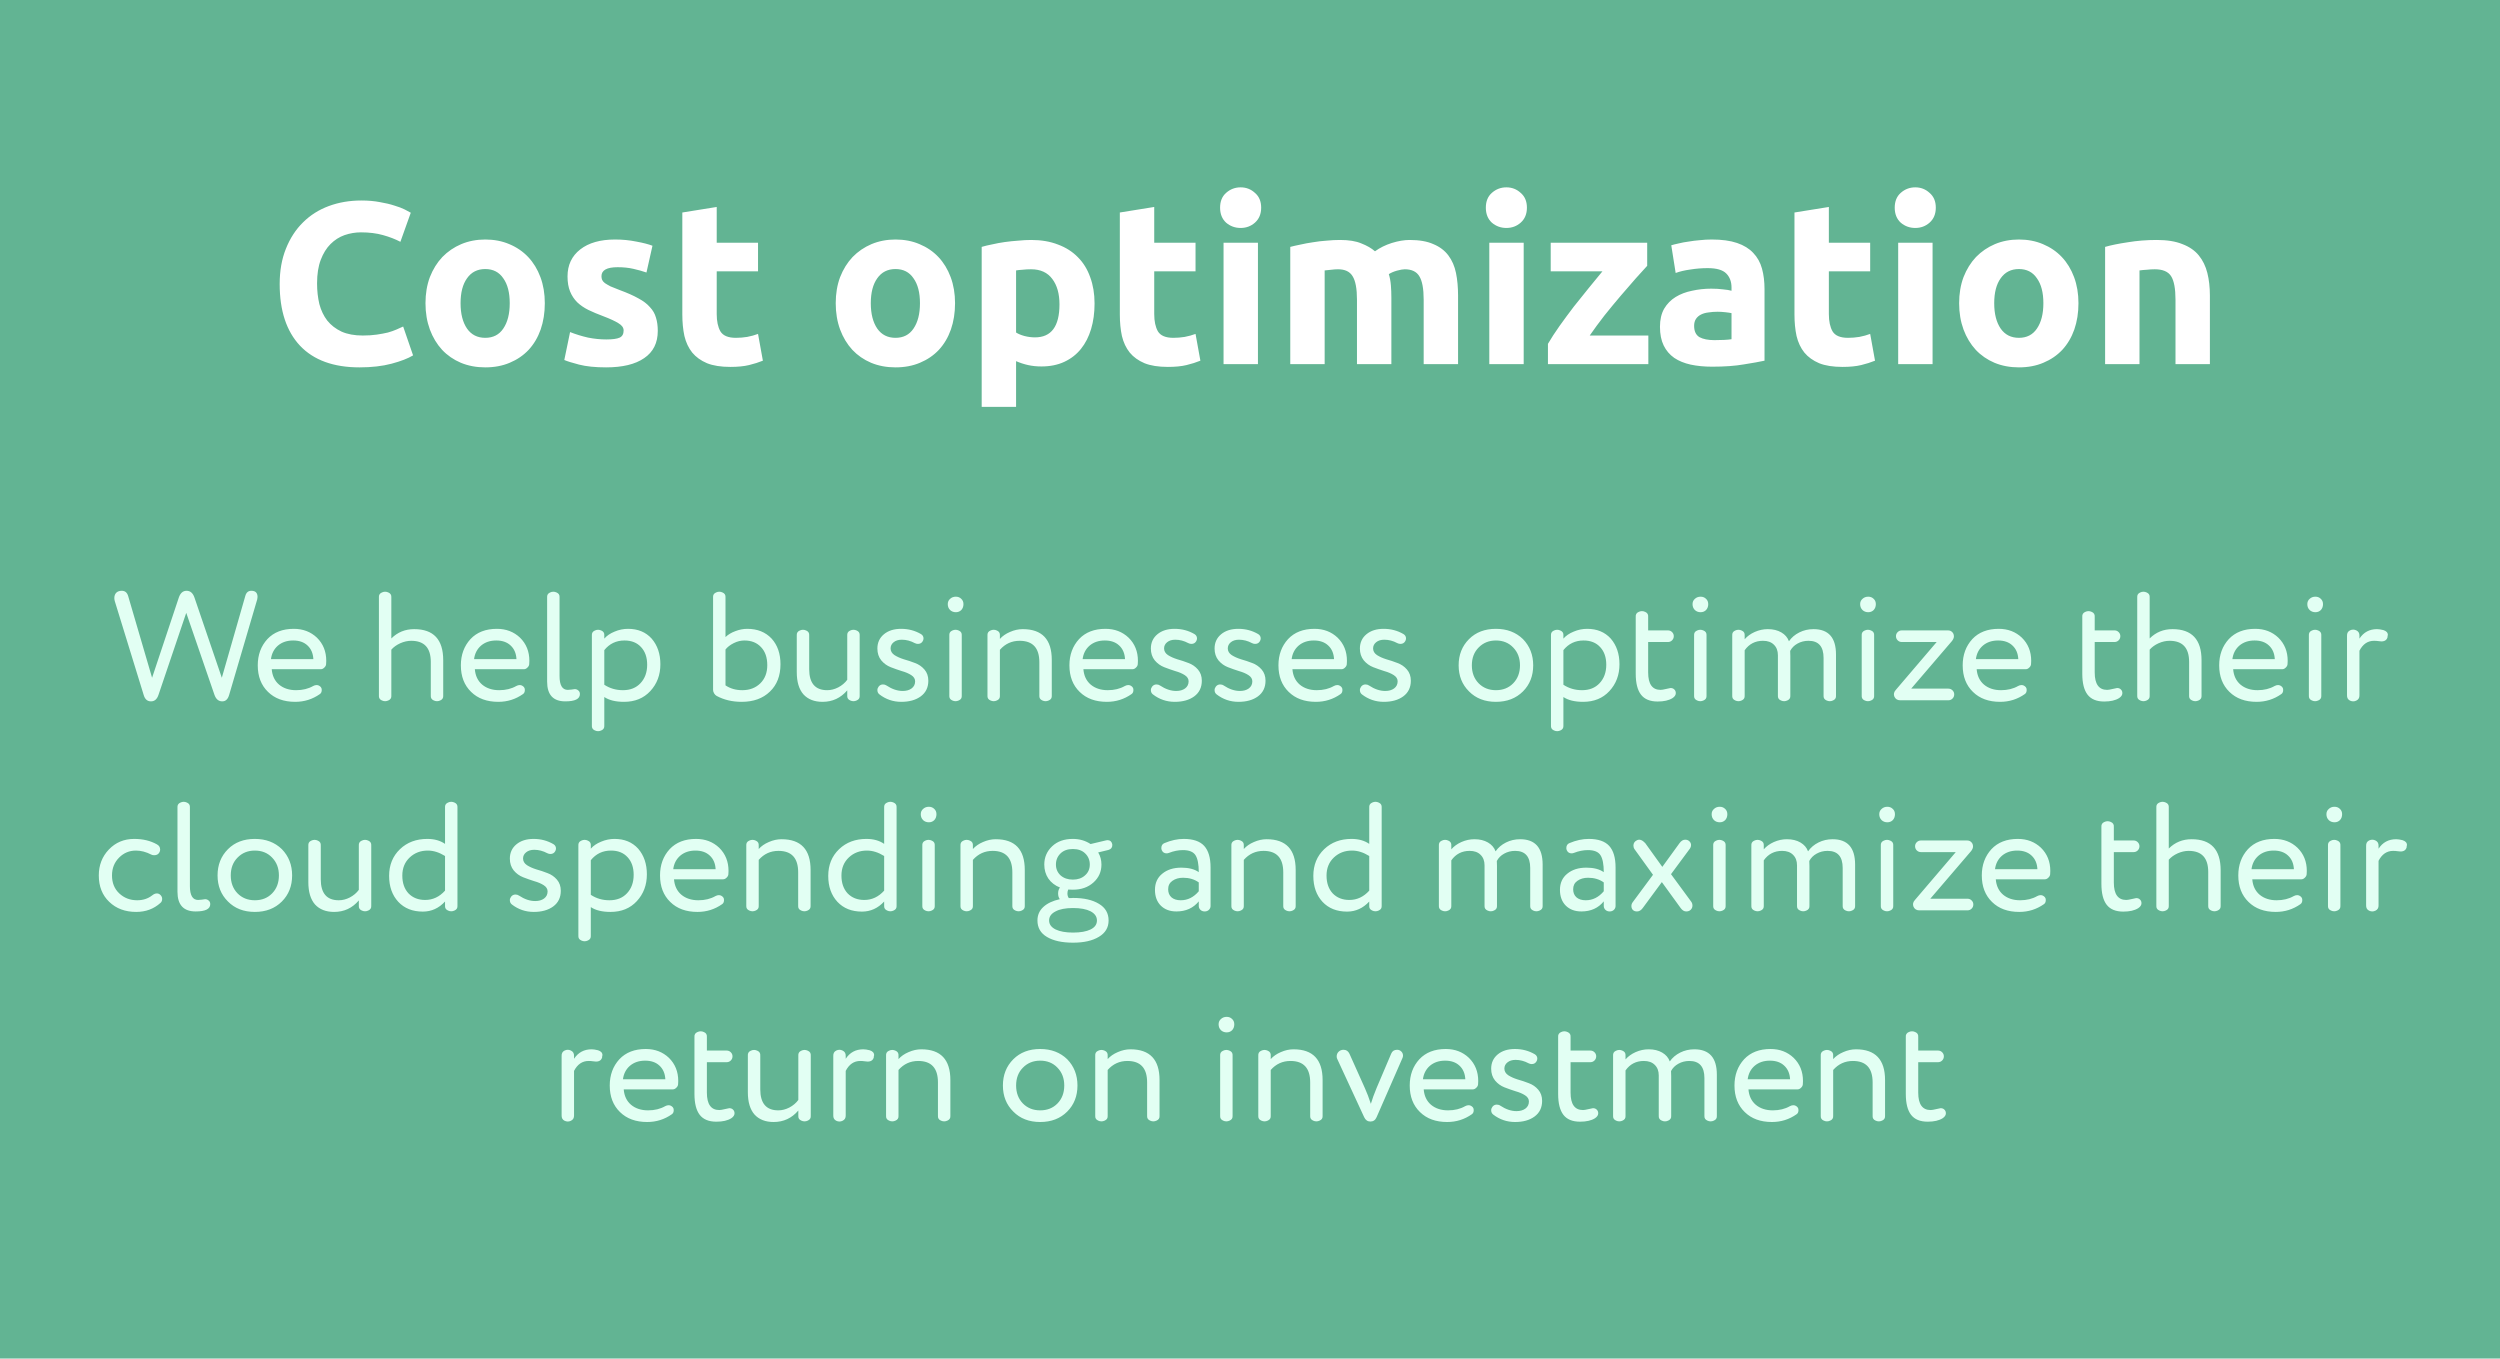 <?xml version="1.0" encoding="UTF-8"?> <svg xmlns="http://www.w3.org/2000/svg" width="357" height="194" viewBox="0 0 357 194" fill="none"> <rect width="357" height="194" fill="#62B493"></rect> <path d="M21.717 96.784L25.532 85.339C25.753 84.688 26.123 84.363 26.641 84.363C27.173 84.363 27.55 84.688 27.772 85.339L31.676 96.784L35.025 85.117C35.158 84.614 35.446 84.363 35.89 84.363C36.481 84.363 36.777 84.659 36.777 85.25C36.777 85.265 36.762 85.376 36.733 85.583L32.718 99.246C32.541 99.852 32.215 100.155 31.742 100.155C31.225 100.155 30.855 99.852 30.633 99.246L26.596 87.513L22.626 99.246C22.419 99.852 22.064 100.155 21.561 100.155C21.044 100.155 20.696 99.852 20.519 99.246L16.393 85.849C16.349 85.701 16.327 85.553 16.327 85.405C16.327 85.095 16.416 84.843 16.593 84.651C16.785 84.459 17.051 84.363 17.391 84.363C17.85 84.363 18.153 84.614 18.301 85.117L21.717 96.784ZM38.693 94.122H44.748C44.704 93.294 44.423 92.644 43.906 92.17C43.403 91.697 42.723 91.461 41.865 91.461C40.993 91.461 40.268 91.704 39.691 92.192C39.129 92.68 38.797 93.324 38.693 94.122ZM46.589 94.366C46.589 94.618 46.582 94.78 46.567 94.854C46.553 95.032 46.464 95.194 46.301 95.342C46.153 95.49 45.991 95.564 45.813 95.564H38.804C38.878 96.496 39.226 97.228 39.847 97.76C40.483 98.292 41.296 98.558 42.286 98.558C43.218 98.558 44.031 98.359 44.726 97.959C44.889 97.871 45.052 97.826 45.214 97.826C45.436 97.826 45.636 97.922 45.813 98.115C45.902 98.218 45.946 98.351 45.946 98.514C45.946 98.795 45.858 98.995 45.68 99.113C44.63 99.852 43.455 100.222 42.153 100.222C40.527 100.222 39.233 99.749 38.272 98.802C37.296 97.856 36.808 96.592 36.808 95.009C36.808 93.516 37.266 92.266 38.183 91.261C39.1 90.285 40.357 89.797 41.954 89.797C43.27 89.797 44.371 90.219 45.259 91.061C46.146 91.934 46.589 93.035 46.589 94.366ZM55.883 92.769V99.312C55.913 99.653 55.772 99.889 55.462 100.022C55.151 100.17 54.84 100.17 54.53 100.022C54.219 99.889 54.079 99.653 54.109 99.312V85.317C54.079 84.977 54.219 84.74 54.53 84.607C54.84 84.459 55.151 84.459 55.462 84.607C55.772 84.74 55.913 84.977 55.883 85.317V91.172C56.77 90.285 57.857 89.841 59.144 89.841C61.909 89.841 63.291 91.32 63.291 94.278V99.312C63.321 99.653 63.18 99.889 62.87 100.022C62.559 100.17 62.249 100.17 61.938 100.022C61.628 99.889 61.487 99.653 61.517 99.312V94.521C61.517 92.51 60.585 91.505 58.722 91.505C58.205 91.505 57.68 91.623 57.147 91.86C56.63 92.096 56.208 92.4 55.883 92.769ZM67.697 94.122H73.752C73.707 93.294 73.427 92.644 72.909 92.17C72.406 91.697 71.726 91.461 70.868 91.461C69.996 91.461 69.272 91.704 68.695 92.192C68.133 92.68 67.8 93.324 67.697 94.122ZM75.593 94.366C75.593 94.618 75.585 94.78 75.571 94.854C75.556 95.032 75.467 95.194 75.305 95.342C75.157 95.49 74.994 95.564 74.817 95.564H67.808C67.882 96.496 68.229 97.228 68.85 97.76C69.486 98.292 70.299 98.558 71.29 98.558C72.222 98.558 73.035 98.359 73.73 97.959C73.892 97.871 74.055 97.826 74.218 97.826C74.439 97.826 74.639 97.922 74.817 98.115C74.905 98.218 74.95 98.351 74.95 98.514C74.95 98.795 74.861 98.995 74.683 99.113C73.634 99.852 72.458 100.222 71.157 100.222C69.53 100.222 68.236 99.749 67.275 98.802C66.299 97.856 65.811 96.592 65.811 95.009C65.811 93.516 66.27 92.266 67.186 91.261C68.103 90.285 69.36 89.797 70.957 89.797C72.273 89.797 73.375 90.219 74.262 91.061C75.149 91.934 75.593 93.035 75.593 94.366ZM79.904 85.317V96.54C79.904 97.856 80.296 98.514 81.08 98.514C81.184 98.514 81.361 98.499 81.612 98.47C81.879 98.425 82.034 98.403 82.078 98.403C82.27 98.403 82.441 98.47 82.588 98.603C82.736 98.721 82.81 98.891 82.81 99.113C82.81 99.808 82.115 100.155 80.725 100.155C78.995 100.155 78.13 99.216 78.13 97.338V85.317C78.1 84.977 78.241 84.74 78.552 84.607C78.862 84.459 79.173 84.459 79.483 84.607C79.794 84.74 79.934 84.977 79.904 85.317ZM86.294 99.534V103.593C86.324 103.933 86.183 104.17 85.873 104.303C85.562 104.451 85.252 104.451 84.941 104.303C84.631 104.17 84.49 103.933 84.52 103.593V90.751C84.49 90.411 84.631 90.174 84.941 90.041C85.252 89.893 85.562 89.893 85.873 90.041C86.183 90.174 86.324 90.411 86.294 90.751V91.194C86.649 90.78 87.137 90.448 87.758 90.196C88.379 89.93 89.023 89.797 89.688 89.797C91.093 89.797 92.216 90.263 93.059 91.194C93.888 92.156 94.302 93.376 94.302 94.854C94.302 96.377 93.821 97.656 92.86 98.691C91.913 99.712 90.664 100.222 89.111 100.222C87.914 100.222 86.975 99.993 86.294 99.534ZM86.294 92.836V97.782C87.078 98.299 87.965 98.558 88.956 98.558C90.006 98.558 90.841 98.226 91.462 97.56C92.098 96.88 92.416 96 92.416 94.921C92.416 93.871 92.128 93.035 91.551 92.414C90.974 91.778 90.183 91.461 89.178 91.461C87.995 91.461 87.034 91.919 86.294 92.836ZM103.601 85.317V90.973C103.971 90.618 104.437 90.337 104.999 90.13C105.575 89.908 106.144 89.797 106.706 89.797C108.156 89.797 109.316 90.263 110.189 91.194C111.032 92.126 111.453 93.346 111.453 94.854C111.453 96.496 110.95 97.797 109.945 98.758C108.939 99.734 107.594 100.222 105.908 100.222C104.577 100.222 103.387 99.941 102.337 99.379C102.204 99.305 102.085 99.187 101.982 99.024C101.878 98.847 101.827 98.684 101.827 98.536V85.317C101.797 84.977 101.938 84.74 102.248 84.607C102.559 84.459 102.869 84.459 103.18 84.607C103.49 84.74 103.631 84.977 103.601 85.317ZM103.601 92.747V97.871C104.281 98.329 105.08 98.558 105.997 98.558C107.046 98.558 107.904 98.233 108.57 97.582C109.235 96.932 109.568 96.067 109.568 94.987C109.568 93.893 109.272 93.035 108.68 92.414C108.089 91.778 107.298 91.461 106.307 91.461C105.79 91.461 105.279 91.586 104.777 91.838C104.274 92.089 103.882 92.392 103.601 92.747ZM120.987 97.072V90.751C120.957 90.411 121.098 90.174 121.408 90.041C121.719 89.893 122.029 89.893 122.34 90.041C122.65 90.174 122.791 90.411 122.761 90.751V99.312C122.791 99.653 122.65 99.889 122.34 100.022C122.029 100.17 121.719 100.17 121.408 100.022C121.098 99.889 120.957 99.653 120.987 99.312V98.581C120.055 99.675 118.88 100.222 117.46 100.222C116.292 100.222 115.382 99.867 114.732 99.157C114.096 98.433 113.778 97.368 113.778 95.963V90.751C113.749 90.411 113.889 90.174 114.2 90.041C114.51 89.893 114.821 89.893 115.131 90.041C115.442 90.174 115.582 90.411 115.553 90.751V95.564C115.553 97.56 116.41 98.558 118.125 98.558C118.658 98.558 119.183 98.425 119.7 98.159C120.233 97.878 120.661 97.516 120.987 97.072ZM125.291 98.536C125.291 98.373 125.35 98.211 125.468 98.048C125.631 97.841 125.838 97.738 126.089 97.738C126.281 97.738 126.451 97.789 126.599 97.893C127.383 98.41 128.152 98.669 128.906 98.669C129.424 98.669 129.845 98.551 130.17 98.314C130.51 98.063 130.68 97.723 130.68 97.294C130.68 96.939 130.496 96.643 130.126 96.407C129.756 96.17 129.305 95.978 128.773 95.83C128.255 95.667 127.73 95.483 127.198 95.276C126.666 95.069 126.215 94.743 125.845 94.3C125.475 93.841 125.291 93.279 125.291 92.614C125.291 91.771 125.601 91.091 126.222 90.573C126.843 90.056 127.664 89.797 128.684 89.797C129.719 89.797 130.666 90.048 131.523 90.551C131.76 90.699 131.878 90.906 131.878 91.172C131.878 91.32 131.834 91.461 131.745 91.594C131.597 91.83 131.375 91.948 131.08 91.948C130.932 91.948 130.784 91.912 130.636 91.838C130.03 91.512 129.409 91.35 128.773 91.35C128.3 91.35 127.915 91.468 127.62 91.704C127.324 91.941 127.176 92.237 127.176 92.592C127.176 92.976 127.361 93.294 127.73 93.546C128.1 93.782 128.544 93.982 129.061 94.144C129.594 94.292 130.126 94.47 130.658 94.677C131.191 94.869 131.642 95.18 132.011 95.608C132.381 96.037 132.566 96.569 132.566 97.205C132.566 98.166 132.203 98.913 131.479 99.445C130.769 99.963 129.845 100.222 128.706 100.222C127.538 100.222 126.496 99.867 125.579 99.157C125.387 99.009 125.291 98.802 125.291 98.536ZM137.338 90.751V99.312C137.368 99.653 137.227 99.889 136.917 100.022C136.606 100.17 136.296 100.17 135.985 100.022C135.674 99.889 135.534 99.653 135.564 99.312V90.751C135.534 90.411 135.674 90.174 135.985 90.041C136.296 89.893 136.606 89.893 136.917 90.041C137.227 90.174 137.368 90.411 137.338 90.751ZM135.342 86.27C135.342 85.96 135.453 85.708 135.674 85.516C135.896 85.309 136.17 85.206 136.495 85.206C136.806 85.206 137.064 85.309 137.271 85.516C137.478 85.708 137.582 85.96 137.582 86.27C137.582 86.611 137.478 86.891 137.271 87.113C137.064 87.32 136.806 87.424 136.495 87.424C136.17 87.424 135.896 87.32 135.674 87.113C135.453 86.891 135.342 86.611 135.342 86.27ZM142.785 92.791V99.312C142.815 99.653 142.674 99.889 142.364 100.022C142.053 100.17 141.743 100.17 141.432 100.022C141.121 99.889 140.981 99.653 141.011 99.312V90.751C140.981 90.411 141.121 90.174 141.432 90.041C141.743 89.893 142.053 89.893 142.364 90.041C142.674 90.174 142.815 90.411 142.785 90.751V91.239C143.155 90.825 143.635 90.492 144.227 90.241C144.833 89.975 145.439 89.841 146.046 89.841C148.811 89.841 150.193 91.305 150.193 94.233V99.312C150.223 99.653 150.082 99.889 149.772 100.022C149.461 100.17 149.151 100.17 148.84 100.022C148.53 99.889 148.389 99.653 148.419 99.312V94.566C148.419 92.525 147.48 91.505 145.602 91.505C144.478 91.505 143.539 91.934 142.785 92.791ZM154.599 94.122H160.654C160.61 93.294 160.329 92.644 159.811 92.17C159.308 91.697 158.628 91.461 157.77 91.461C156.898 91.461 156.173 91.704 155.597 92.192C155.035 92.68 154.702 93.324 154.599 94.122ZM162.495 94.366C162.495 94.618 162.487 94.78 162.473 94.854C162.458 95.032 162.369 95.194 162.207 95.342C162.059 95.49 161.896 95.564 161.719 95.564H154.71C154.783 96.496 155.131 97.228 155.752 97.76C156.388 98.292 157.201 98.558 158.192 98.558C159.123 98.558 159.937 98.359 160.632 97.959C160.794 97.871 160.957 97.826 161.12 97.826C161.341 97.826 161.541 97.922 161.719 98.115C161.807 98.218 161.852 98.351 161.852 98.514C161.852 98.795 161.763 98.995 161.585 99.113C160.536 99.852 159.36 100.222 158.059 100.222C156.432 100.222 155.138 99.749 154.177 98.802C153.201 97.856 152.713 96.592 152.713 95.009C152.713 93.516 153.172 92.266 154.089 91.261C155.005 90.285 156.262 89.797 157.859 89.797C159.175 89.797 160.277 90.219 161.164 91.061C162.051 91.934 162.495 93.035 162.495 94.366ZM164.344 98.536C164.344 98.373 164.404 98.211 164.522 98.048C164.685 97.841 164.892 97.738 165.143 97.738C165.335 97.738 165.505 97.789 165.653 97.893C166.437 98.41 167.206 98.669 167.96 98.669C168.477 98.669 168.899 98.551 169.224 98.314C169.564 98.063 169.734 97.723 169.734 97.294C169.734 96.939 169.549 96.643 169.18 96.407C168.81 96.17 168.359 95.978 167.827 95.83C167.309 95.667 166.784 95.483 166.252 95.276C165.72 95.069 165.269 94.743 164.899 94.3C164.529 93.841 164.344 93.279 164.344 92.614C164.344 91.771 164.655 91.091 165.276 90.573C165.897 90.056 166.718 89.797 167.738 89.797C168.773 89.797 169.72 90.048 170.577 90.551C170.814 90.699 170.932 90.906 170.932 91.172C170.932 91.32 170.888 91.461 170.799 91.594C170.651 91.83 170.429 91.948 170.134 91.948C169.986 91.948 169.838 91.912 169.69 91.838C169.084 91.512 168.463 91.35 167.827 91.35C167.354 91.35 166.969 91.468 166.673 91.704C166.378 91.941 166.23 92.237 166.23 92.592C166.23 92.976 166.415 93.294 166.784 93.546C167.154 93.782 167.598 93.982 168.115 94.144C168.647 94.292 169.18 94.47 169.712 94.677C170.244 94.869 170.695 95.18 171.065 95.608C171.435 96.037 171.62 96.569 171.62 97.205C171.62 98.166 171.257 98.913 170.533 99.445C169.823 99.963 168.899 100.222 167.76 100.222C166.592 100.222 165.55 99.867 164.633 99.157C164.441 99.009 164.344 98.802 164.344 98.536ZM173.442 98.536C173.442 98.373 173.501 98.211 173.619 98.048C173.782 97.841 173.989 97.738 174.24 97.738C174.433 97.738 174.603 97.789 174.751 97.893C175.534 98.41 176.303 98.669 177.057 98.669C177.575 98.669 177.996 98.551 178.322 98.314C178.662 98.063 178.832 97.723 178.832 97.294C178.832 96.939 178.647 96.643 178.277 96.407C177.908 96.17 177.457 95.978 176.924 95.83C176.407 95.667 175.882 95.483 175.349 95.276C174.817 95.069 174.366 94.743 173.996 94.3C173.627 93.841 173.442 93.279 173.442 92.614C173.442 91.771 173.752 91.091 174.374 90.573C174.995 90.056 175.815 89.797 176.836 89.797C177.871 89.797 178.817 90.048 179.675 90.551C179.911 90.699 180.029 90.906 180.029 91.172C180.029 91.32 179.985 91.461 179.896 91.594C179.749 91.83 179.527 91.948 179.231 91.948C179.083 91.948 178.935 91.912 178.787 91.838C178.181 91.512 177.56 91.35 176.924 91.35C176.451 91.35 176.067 91.468 175.771 91.704C175.475 91.941 175.327 92.237 175.327 92.592C175.327 92.976 175.512 93.294 175.882 93.546C176.251 93.782 176.695 93.982 177.213 94.144C177.745 94.292 178.277 94.47 178.81 94.677C179.342 94.869 179.793 95.18 180.163 95.608C180.532 96.037 180.717 96.569 180.717 97.205C180.717 98.166 180.355 98.913 179.63 99.445C178.92 99.963 177.996 100.222 176.858 100.222C175.69 100.222 174.647 99.867 173.73 99.157C173.538 99.009 173.442 98.802 173.442 98.536ZM184.447 94.122H190.502C190.458 93.294 190.177 92.644 189.659 92.17C189.156 91.697 188.476 91.461 187.619 91.461C186.746 91.461 186.022 91.704 185.445 92.192C184.883 92.68 184.55 93.324 184.447 94.122ZM192.343 94.366C192.343 94.618 192.336 94.78 192.321 94.854C192.306 95.032 192.217 95.194 192.055 95.342C191.907 95.49 191.744 95.564 191.567 95.564H184.558C184.632 96.496 184.979 97.228 185.6 97.76C186.236 98.292 187.049 98.558 188.04 98.558C188.972 98.558 189.785 98.359 190.48 97.959C190.643 97.871 190.805 97.826 190.968 97.826C191.19 97.826 191.389 97.922 191.567 98.115C191.655 98.218 191.7 98.351 191.7 98.514C191.7 98.795 191.611 98.995 191.434 99.113C190.384 99.852 189.208 100.222 187.907 100.222C186.28 100.222 184.987 99.749 184.025 98.802C183.049 97.856 182.562 96.592 182.562 95.009C182.562 93.516 183.02 92.266 183.937 91.261C184.853 90.285 186.11 89.797 187.707 89.797C189.023 89.797 190.125 90.219 191.012 91.061C191.899 91.934 192.343 93.035 192.343 94.366ZM194.193 98.536C194.193 98.373 194.252 98.211 194.37 98.048C194.533 97.841 194.74 97.738 194.991 97.738C195.183 97.738 195.353 97.789 195.501 97.893C196.285 98.41 197.054 98.669 197.808 98.669C198.326 98.669 198.747 98.551 199.072 98.314C199.412 98.063 199.583 97.723 199.583 97.294C199.583 96.939 199.398 96.643 199.028 96.407C198.658 96.17 198.207 95.978 197.675 95.83C197.157 95.667 196.633 95.483 196.1 95.276C195.568 95.069 195.117 94.743 194.747 94.3C194.378 93.841 194.193 93.279 194.193 92.614C194.193 91.771 194.503 91.091 195.124 90.573C195.745 90.056 196.566 89.797 197.586 89.797C198.621 89.797 199.568 90.048 200.425 90.551C200.662 90.699 200.78 90.906 200.78 91.172C200.78 91.32 200.736 91.461 200.647 91.594C200.499 91.83 200.278 91.948 199.982 91.948C199.834 91.948 199.686 91.912 199.538 91.838C198.932 91.512 198.311 91.35 197.675 91.35C197.202 91.35 196.817 91.468 196.522 91.704C196.226 91.941 196.078 92.237 196.078 92.592C196.078 92.976 196.263 93.294 196.633 93.546C197.002 93.782 197.446 93.982 197.963 94.144C198.496 94.292 199.028 94.47 199.56 94.677C200.093 94.869 200.544 95.18 200.913 95.608C201.283 96.037 201.468 96.569 201.468 97.205C201.468 98.166 201.106 98.913 200.381 99.445C199.671 99.963 198.747 100.222 197.608 100.222C196.44 100.222 195.398 99.867 194.481 99.157C194.289 99.009 194.193 98.802 194.193 98.536ZM209.78 98.736C208.79 97.76 208.294 96.518 208.294 95.009C208.294 93.501 208.79 92.252 209.78 91.261C210.756 90.285 212.035 89.797 213.618 89.797C215.185 89.797 216.471 90.285 217.477 91.261C218.453 92.266 218.941 93.516 218.941 95.009C218.941 96.518 218.453 97.76 217.477 98.736C216.486 99.726 215.2 100.222 213.618 100.222C212.035 100.222 210.756 99.726 209.78 98.736ZM210.18 95.009C210.18 96.044 210.497 96.895 211.133 97.56C211.784 98.226 212.612 98.558 213.618 98.558C214.623 98.558 215.444 98.233 216.08 97.582C216.73 96.917 217.055 96.059 217.055 95.009C217.055 93.974 216.73 93.124 216.08 92.459C215.444 91.793 214.623 91.461 213.618 91.461C212.627 91.461 211.806 91.793 211.155 92.459C210.505 93.109 210.18 93.96 210.18 95.009ZM223.254 99.534V103.593C223.283 103.933 223.143 104.17 222.832 104.303C222.522 104.451 222.211 104.451 221.901 104.303C221.59 104.17 221.45 103.933 221.479 103.593V90.751C221.45 90.411 221.59 90.174 221.901 90.041C222.211 89.893 222.522 89.893 222.832 90.041C223.143 90.174 223.283 90.411 223.254 90.751V91.194C223.609 90.78 224.097 90.448 224.718 90.196C225.339 89.93 225.982 89.797 226.647 89.797C228.052 89.797 229.176 90.263 230.019 91.194C230.847 92.156 231.261 93.376 231.261 94.854C231.261 96.377 230.78 97.656 229.819 98.691C228.873 99.712 227.623 100.222 226.071 100.222C224.873 100.222 223.934 99.993 223.254 99.534ZM223.254 92.836V97.782C224.038 98.299 224.925 98.558 225.915 98.558C226.965 98.558 227.801 98.226 228.422 97.56C229.058 96.88 229.376 96 229.376 94.921C229.376 93.871 229.087 93.035 228.511 92.414C227.934 91.778 227.143 91.461 226.137 91.461C224.954 91.461 223.993 91.919 223.254 92.836ZM237.131 98.514C237.294 98.514 237.56 98.47 237.93 98.381C238.299 98.292 238.506 98.248 238.551 98.248C238.773 98.248 238.95 98.314 239.083 98.447C239.231 98.581 239.305 98.758 239.305 98.98C239.305 99.246 239.15 99.483 238.839 99.689C238.322 100.015 237.612 100.177 236.71 100.177C235.63 100.177 234.839 99.852 234.337 99.201C233.834 98.551 233.582 97.553 233.582 96.207V88.089C233.553 87.749 233.693 87.513 234.004 87.379C234.314 87.231 234.625 87.231 234.935 87.379C235.246 87.513 235.386 87.749 235.357 88.089V90.019H238.174C238.41 90.019 238.61 90.1 238.773 90.263C238.935 90.425 239.017 90.618 239.017 90.84C239.017 91.076 238.935 91.276 238.773 91.438C238.61 91.601 238.41 91.682 238.174 91.682H235.357V96.03C235.357 97.686 235.948 98.514 237.131 98.514ZM243.691 90.751V99.312C243.721 99.653 243.58 99.889 243.27 100.022C242.959 100.17 242.649 100.17 242.338 100.022C242.028 99.889 241.887 99.653 241.917 99.312V90.751C241.887 90.411 242.028 90.174 242.338 90.041C242.649 89.893 242.959 89.893 243.27 90.041C243.58 90.174 243.721 90.411 243.691 90.751ZM241.695 86.27C241.695 85.96 241.806 85.708 242.028 85.516C242.249 85.309 242.523 85.206 242.848 85.206C243.159 85.206 243.418 85.309 243.625 85.516C243.832 85.708 243.935 85.96 243.935 86.27C243.935 86.611 243.832 86.891 243.625 87.113C243.418 87.32 243.159 87.424 242.848 87.424C242.523 87.424 242.249 87.32 242.028 87.113C241.806 86.891 241.695 86.611 241.695 86.27ZM249.138 90.751V91.283C249.508 90.854 249.988 90.507 250.58 90.241C251.186 89.975 251.807 89.841 252.443 89.841C253.197 89.841 253.84 89.997 254.373 90.307C254.905 90.618 255.267 91.039 255.46 91.572C255.829 91.039 256.325 90.618 256.946 90.307C257.567 89.997 258.239 89.841 258.964 89.841C261.108 89.841 262.18 91.046 262.18 93.457V99.312C262.21 99.653 262.069 99.889 261.759 100.022C261.448 100.17 261.138 100.17 260.827 100.022C260.517 99.889 260.376 99.653 260.406 99.312V93.945C260.406 92.318 259.689 91.505 258.254 91.505C257.678 91.505 257.153 91.638 256.679 91.904C256.221 92.156 255.874 92.503 255.637 92.947C255.652 93.021 255.659 93.257 255.659 93.656V99.312C255.689 99.653 255.548 99.889 255.238 100.022C254.927 100.17 254.617 100.17 254.306 100.022C253.996 99.889 253.855 99.653 253.885 99.312V93.568C253.885 92.932 253.693 92.429 253.308 92.059C252.938 91.69 252.421 91.505 251.755 91.505C250.646 91.505 249.774 91.956 249.138 92.858V99.312C249.168 99.653 249.027 99.889 248.717 100.022C248.406 100.17 248.096 100.17 247.785 100.022C247.475 99.889 247.334 99.653 247.364 99.312V90.751C247.334 90.411 247.475 90.174 247.785 90.041C248.096 89.893 248.406 89.893 248.717 90.041C249.027 90.174 249.168 90.411 249.138 90.751ZM267.626 90.751V99.312C267.656 99.653 267.515 99.889 267.205 100.022C266.894 100.17 266.584 100.17 266.273 100.022C265.962 99.889 265.822 99.653 265.852 99.312V90.751C265.822 90.411 265.962 90.174 266.273 90.041C266.584 89.893 266.894 89.893 267.205 90.041C267.515 90.174 267.656 90.411 267.626 90.751ZM265.63 86.27C265.63 85.96 265.741 85.708 265.962 85.516C266.184 85.309 266.458 85.206 266.783 85.206C267.094 85.206 267.352 85.309 267.559 85.516C267.766 85.708 267.87 85.96 267.87 86.27C267.87 86.611 267.766 86.891 267.559 87.113C267.352 87.32 267.094 87.424 266.783 87.424C266.458 87.424 266.184 87.32 265.962 87.113C265.741 86.891 265.63 86.611 265.63 86.27ZM278.219 100H271.343C270.958 100 270.685 99.83 270.522 99.49C270.374 99.135 270.448 98.802 270.744 98.492L276.555 91.682H271.587C271.35 91.682 271.151 91.601 270.988 91.438C270.825 91.276 270.744 91.076 270.744 90.84C270.744 90.618 270.825 90.425 270.988 90.263C271.151 90.1 271.35 90.019 271.587 90.019H278.152C278.418 90.019 278.626 90.1 278.773 90.263C278.936 90.411 279.017 90.618 279.017 90.884C279.017 91.076 278.929 91.29 278.751 91.527L272.918 98.337H278.219C278.455 98.337 278.655 98.418 278.818 98.581C278.98 98.743 279.062 98.935 279.062 99.157C279.062 99.394 278.98 99.593 278.818 99.756C278.655 99.919 278.455 100 278.219 100ZM282.157 94.122H288.213C288.168 93.294 287.887 92.644 287.37 92.17C286.867 91.697 286.187 91.461 285.329 91.461C284.457 91.461 283.732 91.704 283.156 92.192C282.594 92.68 282.261 93.324 282.157 94.122ZM290.054 94.366C290.054 94.618 290.046 94.78 290.031 94.854C290.017 95.032 289.928 95.194 289.765 95.342C289.617 95.49 289.455 95.564 289.277 95.564H282.268C282.342 96.496 282.69 97.228 283.311 97.76C283.947 98.292 284.76 98.558 285.751 98.558C286.682 98.558 287.496 98.359 288.191 97.959C288.353 97.871 288.516 97.826 288.678 97.826C288.9 97.826 289.1 97.922 289.277 98.115C289.366 98.218 289.41 98.351 289.41 98.514C289.41 98.795 289.322 98.995 289.144 99.113C288.094 99.852 286.919 100.222 285.618 100.222C283.991 100.222 282.697 99.749 281.736 98.802C280.76 97.856 280.272 96.592 280.272 95.009C280.272 93.516 280.731 92.266 281.647 91.261C282.564 90.285 283.821 89.797 285.418 89.797C286.734 89.797 287.836 90.219 288.723 91.061C289.61 91.934 290.054 93.035 290.054 94.366ZM300.9 98.514C301.062 98.514 301.329 98.47 301.698 98.381C302.068 98.292 302.275 98.248 302.319 98.248C302.541 98.248 302.719 98.314 302.852 98.447C303 98.581 303.074 98.758 303.074 98.98C303.074 99.246 302.918 99.483 302.608 99.689C302.09 100.015 301.38 100.177 300.478 100.177C299.399 100.177 298.608 99.852 298.105 99.201C297.602 98.551 297.351 97.553 297.351 96.207V88.089C297.321 87.749 297.462 87.513 297.772 87.379C298.083 87.231 298.393 87.231 298.704 87.379C299.015 87.513 299.155 87.749 299.125 88.089V90.019H301.942C302.179 90.019 302.379 90.1 302.541 90.263C302.704 90.425 302.785 90.618 302.785 90.84C302.785 91.076 302.704 91.276 302.541 91.438C302.379 91.601 302.179 91.682 301.942 91.682H299.125V96.03C299.125 97.686 299.717 98.514 300.9 98.514ZM306.972 92.769V99.312C307.001 99.653 306.861 99.889 306.55 100.022C306.24 100.17 305.929 100.17 305.619 100.022C305.308 99.889 305.168 99.653 305.197 99.312V85.317C305.168 84.977 305.308 84.74 305.619 84.607C305.929 84.459 306.24 84.459 306.55 84.607C306.861 84.74 307.001 84.977 306.972 85.317V91.172C307.859 90.285 308.946 89.841 310.232 89.841C312.997 89.841 314.38 91.32 314.38 94.278V99.312C314.41 99.653 314.269 99.889 313.959 100.022C313.648 100.17 313.337 100.17 313.027 100.022C312.716 99.889 312.576 99.653 312.606 99.312V94.521C312.606 92.51 311.674 91.505 309.811 91.505C309.293 91.505 308.768 91.623 308.236 91.86C307.718 92.096 307.297 92.4 306.972 92.769ZM318.785 94.122H324.841C324.796 93.294 324.515 92.644 323.998 92.17C323.495 91.697 322.815 91.461 321.957 91.461C321.085 91.461 320.36 91.704 319.783 92.192C319.222 92.68 318.889 93.324 318.785 94.122ZM326.682 94.366C326.682 94.618 326.674 94.78 326.659 94.854C326.645 95.032 326.556 95.194 326.393 95.342C326.245 95.49 326.083 95.564 325.905 95.564H318.896C318.97 96.496 319.318 97.228 319.939 97.76C320.575 98.292 321.388 98.558 322.379 98.558C323.31 98.558 324.123 98.359 324.818 97.959C324.981 97.871 325.144 97.826 325.306 97.826C325.528 97.826 325.728 97.922 325.905 98.115C325.994 98.218 326.038 98.351 326.038 98.514C326.038 98.795 325.95 98.995 325.772 99.113C324.722 99.852 323.547 100.222 322.246 100.222C320.619 100.222 319.325 99.749 318.364 98.802C317.388 97.856 316.9 96.592 316.9 95.009C316.9 93.516 317.358 92.266 318.275 91.261C319.192 90.285 320.449 89.797 322.046 89.797C323.362 89.797 324.464 90.219 325.351 91.061C326.238 91.934 326.682 93.035 326.682 94.366ZM331.481 90.751V99.312C331.511 99.653 331.37 99.889 331.06 100.022C330.749 100.17 330.439 100.17 330.128 100.022C329.818 99.889 329.677 99.653 329.707 99.312V90.751C329.677 90.411 329.818 90.174 330.128 90.041C330.439 89.893 330.749 89.893 331.06 90.041C331.37 90.174 331.511 90.411 331.481 90.751ZM329.485 86.27C329.485 85.96 329.596 85.708 329.818 85.516C330.039 85.309 330.313 85.206 330.638 85.206C330.949 85.206 331.208 85.309 331.415 85.516C331.622 85.708 331.725 85.96 331.725 86.27C331.725 86.611 331.622 86.891 331.415 87.113C331.208 87.32 330.949 87.424 330.638 87.424C330.313 87.424 330.039 87.32 329.818 87.113C329.596 86.891 329.485 86.611 329.485 86.27ZM336.928 92.924V99.268C336.943 99.638 336.795 99.897 336.485 100.044C336.189 100.192 335.886 100.192 335.575 100.044C335.279 99.897 335.139 99.638 335.154 99.268V90.795C335.139 90.425 335.279 90.167 335.575 90.019C335.886 89.871 336.189 89.871 336.485 90.019C336.795 90.167 336.943 90.425 336.928 90.795V91.194C337.52 90.292 338.355 89.841 339.435 89.841C339.686 89.841 339.989 89.886 340.344 89.975C340.773 90.108 340.987 90.344 340.987 90.684C340.987 90.699 340.98 90.721 340.965 90.751C340.965 90.766 340.958 90.795 340.943 90.84C340.943 90.884 340.943 90.928 340.943 90.973C340.839 91.387 340.544 91.594 340.056 91.594C340.026 91.594 339.878 91.579 339.612 91.549C339.435 91.52 339.235 91.505 339.013 91.505C338.111 91.505 337.416 91.978 336.928 92.924ZM21.605 122.037C20.865 121.653 20.133 121.461 19.409 121.461C18.477 121.461 17.679 121.793 17.013 122.459C16.333 123.139 15.993 123.989 15.993 125.009C15.993 126.074 16.34 126.932 17.035 127.582C17.73 128.233 18.581 128.558 19.586 128.558C20.414 128.558 21.124 128.329 21.716 127.871C21.952 127.678 22.181 127.582 22.403 127.582C22.595 127.582 22.765 127.656 22.913 127.804C23.076 127.967 23.157 128.152 23.157 128.359C23.157 128.61 23.076 128.802 22.913 128.935C21.967 129.793 20.814 130.222 19.453 130.222C17.871 130.222 16.584 129.741 15.594 128.78C14.603 127.834 14.108 126.577 14.108 125.009C14.108 123.546 14.588 122.311 15.549 121.305C16.511 120.3 17.716 119.797 19.165 119.797C20.407 119.797 21.486 120.056 22.403 120.573C22.714 120.736 22.869 120.987 22.869 121.327C22.869 121.475 22.832 121.608 22.758 121.727C22.61 121.993 22.366 122.126 22.026 122.126C21.849 122.126 21.708 122.096 21.605 122.037ZM27.118 115.317V126.54C27.118 127.856 27.51 128.514 28.293 128.514C28.397 128.514 28.574 128.499 28.826 128.47C29.092 128.425 29.247 128.403 29.291 128.403C29.484 128.403 29.654 128.47 29.802 128.603C29.95 128.721 30.023 128.891 30.023 129.113C30.023 129.808 29.328 130.155 27.939 130.155C26.209 130.155 25.343 129.216 25.343 127.338V115.317C25.314 114.976 25.454 114.74 25.765 114.607C26.075 114.459 26.386 114.459 26.696 114.607C27.007 114.74 27.147 114.976 27.118 115.317ZM32.554 128.736C31.563 127.76 31.068 126.518 31.068 125.009C31.068 123.501 31.563 122.252 32.554 121.261C33.53 120.285 34.809 119.797 36.391 119.797C37.959 119.797 39.245 120.285 40.251 121.261C41.227 122.266 41.715 123.516 41.715 125.009C41.715 126.518 41.227 127.76 40.251 128.736C39.26 129.726 37.973 130.222 36.391 130.222C34.809 130.222 33.53 129.726 32.554 128.736ZM32.953 125.009C32.953 126.045 33.271 126.895 33.907 127.56C34.558 128.226 35.386 128.558 36.391 128.558C37.397 128.558 38.217 128.233 38.853 127.582C39.504 126.917 39.829 126.059 39.829 125.009C39.829 123.974 39.504 123.124 38.853 122.459C38.217 121.793 37.397 121.461 36.391 121.461C35.4 121.461 34.58 121.793 33.929 122.459C33.279 123.109 32.953 123.96 32.953 125.009ZM51.24 127.072V120.751C51.21 120.411 51.351 120.174 51.661 120.041C51.972 119.893 52.282 119.893 52.593 120.041C52.903 120.174 53.044 120.411 53.014 120.751V129.312C53.044 129.653 52.903 129.889 52.593 130.022C52.282 130.17 51.972 130.17 51.661 130.022C51.351 129.889 51.21 129.653 51.24 129.312V128.58C50.308 129.675 49.133 130.222 47.713 130.222C46.545 130.222 45.636 129.867 44.985 129.157C44.349 128.433 44.031 127.368 44.031 125.963V120.751C44.002 120.411 44.142 120.174 44.453 120.041C44.763 119.893 45.074 119.893 45.384 120.041C45.695 120.174 45.835 120.411 45.806 120.751V125.564C45.806 127.56 46.663 128.558 48.379 128.558C48.911 128.558 49.436 128.425 49.953 128.159C50.486 127.878 50.915 127.516 51.24 127.072ZM65.325 115.317V129.312C65.355 129.653 65.214 129.889 64.904 130.022C64.593 130.17 64.283 130.17 63.972 130.022C63.662 129.889 63.521 129.653 63.551 129.312V128.736C62.664 129.697 61.606 130.177 60.379 130.177C58.915 130.177 57.747 129.712 56.875 128.78C56.002 127.834 55.566 126.599 55.566 125.076C55.566 123.523 56.084 122.252 57.118 121.261C58.139 120.285 59.44 119.797 61.022 119.797C62.028 119.797 62.871 120.034 63.551 120.507V115.317C63.521 114.976 63.662 114.74 63.972 114.607C64.283 114.459 64.593 114.459 64.904 114.607C65.214 114.74 65.355 114.976 65.325 115.317ZM63.551 127.183V122.237C62.723 121.719 61.902 121.461 61.089 121.461C60.069 121.461 59.211 121.786 58.516 122.436C57.806 123.102 57.451 123.967 57.451 125.032C57.451 126.096 57.747 126.947 58.339 127.582C58.945 128.203 59.736 128.514 60.712 128.514C61.806 128.514 62.752 128.07 63.551 127.183ZM72.807 128.536C72.807 128.373 72.866 128.211 72.985 128.048C73.147 127.841 73.354 127.738 73.606 127.738C73.798 127.738 73.968 127.789 74.116 127.893C74.9 128.41 75.668 128.669 76.423 128.669C76.94 128.669 77.362 128.551 77.687 128.314C78.027 128.063 78.197 127.723 78.197 127.294C78.197 126.939 78.012 126.643 77.642 126.407C77.273 126.17 76.822 125.978 76.29 125.83C75.772 125.667 75.247 125.483 74.715 125.276C74.182 125.069 73.731 124.743 73.362 124.3C72.992 123.841 72.807 123.279 72.807 122.614C72.807 121.771 73.118 121.091 73.739 120.573C74.36 120.056 75.18 119.797 76.201 119.797C77.236 119.797 78.182 120.048 79.04 120.551C79.276 120.699 79.395 120.906 79.395 121.172C79.395 121.32 79.35 121.461 79.262 121.594C79.114 121.83 78.892 121.949 78.596 121.949C78.448 121.949 78.3 121.912 78.153 121.838C77.546 121.512 76.925 121.35 76.29 121.35C75.816 121.35 75.432 121.468 75.136 121.705C74.84 121.941 74.692 122.237 74.692 122.592C74.692 122.976 74.877 123.294 75.247 123.546C75.617 123.782 76.06 123.982 76.578 124.144C77.11 124.292 77.642 124.47 78.175 124.677C78.707 124.869 79.158 125.179 79.528 125.608C79.897 126.037 80.082 126.569 80.082 127.205C80.082 128.166 79.72 128.913 78.996 129.445C78.286 129.963 77.362 130.222 76.223 130.222C75.055 130.222 74.012 129.867 73.096 129.157C72.903 129.009 72.807 128.802 72.807 128.536ZM84.367 129.534V133.593C84.396 133.933 84.256 134.17 83.945 134.303C83.635 134.451 83.324 134.451 83.014 134.303C82.703 134.17 82.563 133.933 82.592 133.593V120.751C82.563 120.411 82.703 120.174 83.014 120.041C83.324 119.893 83.635 119.893 83.945 120.041C84.256 120.174 84.396 120.411 84.367 120.751V121.194C84.722 120.78 85.21 120.448 85.831 120.196C86.452 119.93 87.095 119.797 87.76 119.797C89.165 119.797 90.289 120.263 91.132 121.194C91.96 122.156 92.374 123.375 92.374 124.854C92.374 126.377 91.893 127.656 90.932 128.691C89.986 129.712 88.736 130.222 87.183 130.222C85.986 130.222 85.047 129.993 84.367 129.534ZM84.367 122.836V127.782C85.15 128.3 86.037 128.558 87.028 128.558C88.078 128.558 88.914 128.226 89.535 127.56C90.171 126.88 90.488 126 90.488 124.921C90.488 123.871 90.2 123.035 89.623 122.414C89.047 121.778 88.256 121.461 87.25 121.461C86.067 121.461 85.106 121.919 84.367 122.836ZM96.137 124.122H102.192C102.148 123.294 101.867 122.644 101.349 122.17C100.847 121.697 100.166 121.461 99.309 121.461C98.436 121.461 97.712 121.705 97.135 122.193C96.573 122.68 96.24 123.324 96.137 124.122ZM104.033 124.366C104.033 124.618 104.026 124.78 104.011 124.854C103.996 125.032 103.907 125.194 103.745 125.342C103.597 125.49 103.434 125.564 103.257 125.564H96.248C96.322 126.496 96.669 127.227 97.29 127.76C97.926 128.292 98.739 128.558 99.73 128.558C100.662 128.558 101.475 128.359 102.17 127.959C102.333 127.871 102.495 127.826 102.658 127.826C102.88 127.826 103.079 127.922 103.257 128.115C103.346 128.218 103.39 128.351 103.39 128.514C103.39 128.795 103.301 128.994 103.124 129.113C102.074 129.852 100.898 130.222 99.597 130.222C97.971 130.222 96.677 129.749 95.716 128.802C94.74 127.856 94.252 126.592 94.252 125.009C94.252 123.516 94.71 122.266 95.627 121.261C96.544 120.285 97.8 119.797 99.397 119.797C100.713 119.797 101.815 120.218 102.702 121.061C103.59 121.934 104.033 123.035 104.033 124.366ZM108.345 122.791V129.312C108.374 129.653 108.234 129.889 107.923 130.022C107.613 130.17 107.302 130.17 106.992 130.022C106.681 129.889 106.541 129.653 106.57 129.312V120.751C106.541 120.411 106.681 120.174 106.992 120.041C107.302 119.893 107.613 119.893 107.923 120.041C108.234 120.174 108.374 120.411 108.345 120.751V121.239C108.714 120.825 109.195 120.492 109.787 120.241C110.393 119.974 110.999 119.841 111.605 119.841C114.37 119.841 115.753 121.305 115.753 124.233V129.312C115.783 129.653 115.642 129.889 115.332 130.022C115.021 130.17 114.711 130.17 114.4 130.022C114.09 129.889 113.949 129.653 113.979 129.312V124.566C113.979 122.525 113.04 121.505 111.162 121.505C110.038 121.505 109.099 121.934 108.345 122.791ZM128.032 115.317V129.312C128.062 129.653 127.922 129.889 127.611 130.022C127.301 130.17 126.99 130.17 126.679 130.022C126.369 129.889 126.228 129.653 126.258 129.312V128.736C125.371 129.697 124.314 130.177 123.086 130.177C121.622 130.177 120.454 129.712 119.582 128.78C118.709 127.834 118.273 126.599 118.273 125.076C118.273 123.523 118.791 122.252 119.826 121.261C120.846 120.285 122.147 119.797 123.729 119.797C124.735 119.797 125.578 120.034 126.258 120.507V115.317C126.228 114.976 126.369 114.74 126.679 114.607C126.99 114.459 127.301 114.459 127.611 114.607C127.922 114.74 128.062 114.976 128.032 115.317ZM126.258 127.183V122.237C125.43 121.719 124.609 121.461 123.796 121.461C122.776 121.461 121.918 121.786 121.223 122.436C120.513 123.102 120.158 123.967 120.158 125.032C120.158 126.096 120.454 126.947 121.046 127.582C121.652 128.203 122.443 128.514 123.419 128.514C124.513 128.514 125.46 128.07 126.258 127.183ZM133.482 120.751V129.312C133.512 129.653 133.372 129.889 133.061 130.022C132.75 130.17 132.44 130.17 132.129 130.022C131.819 129.889 131.678 129.653 131.708 129.312V120.751C131.678 120.411 131.819 120.174 132.129 120.041C132.44 119.893 132.75 119.893 133.061 120.041C133.372 120.174 133.512 120.411 133.482 120.751ZM131.486 116.27C131.486 115.96 131.597 115.708 131.819 115.516C132.041 115.309 132.314 115.206 132.64 115.206C132.95 115.206 133.209 115.309 133.416 115.516C133.623 115.708 133.726 115.96 133.726 116.27C133.726 116.61 133.623 116.891 133.416 117.113C133.209 117.32 132.95 117.424 132.64 117.424C132.314 117.424 132.041 117.32 131.819 117.113C131.597 116.891 131.486 116.61 131.486 116.27ZM138.929 122.791V129.312C138.959 129.653 138.819 129.889 138.508 130.022C138.197 130.17 137.887 130.17 137.576 130.022C137.266 129.889 137.125 129.653 137.155 129.312V120.751C137.125 120.411 137.266 120.174 137.576 120.041C137.887 119.893 138.197 119.893 138.508 120.041C138.819 120.174 138.959 120.411 138.929 120.751V121.239C139.299 120.825 139.78 120.492 140.371 120.241C140.977 119.974 141.584 119.841 142.19 119.841C144.955 119.841 146.338 121.305 146.338 124.233V129.312C146.367 129.653 146.227 129.889 145.916 130.022C145.606 130.17 145.295 130.17 144.985 130.022C144.674 129.889 144.534 129.653 144.563 129.312V124.566C144.563 122.525 143.624 121.505 141.746 121.505C140.623 121.505 139.684 121.934 138.929 122.791ZM152.628 128.248C152.658 128.248 152.747 128.248 152.895 128.248C153.057 128.233 153.168 128.226 153.227 128.226C154.78 128.226 156.015 128.507 156.931 129.068C157.848 129.616 158.307 130.407 158.307 131.442C158.307 132.447 157.848 133.224 156.931 133.771C156.015 134.333 154.78 134.614 153.227 134.614C151.66 134.614 150.418 134.34 149.501 133.793C148.599 133.261 148.148 132.477 148.148 131.442C148.148 130.673 148.429 130.03 148.991 129.512C149.553 128.994 150.336 128.625 151.342 128.403C151.179 128.196 151.098 127.922 151.098 127.582C151.098 127.242 151.187 126.961 151.364 126.739C150.654 126.459 150.1 126.03 149.701 125.453C149.316 124.876 149.124 124.211 149.124 123.457C149.124 122.422 149.501 121.549 150.255 120.84C150.994 120.145 151.978 119.797 153.205 119.797C154.151 119.797 154.994 120.041 155.734 120.529L157.974 119.997C158.003 119.982 158.063 119.974 158.151 119.974C158.506 119.974 158.728 120.152 158.817 120.507C158.832 120.522 158.839 120.573 158.839 120.662C158.839 121.032 158.654 121.268 158.284 121.372L156.821 121.727C157.131 122.244 157.286 122.821 157.286 123.457C157.286 124.477 156.909 125.327 156.155 126.008C155.386 126.703 154.403 127.05 153.205 127.05C152.865 127.05 152.643 127.043 152.54 127.028C152.466 127.205 152.429 127.39 152.429 127.582C152.429 127.849 152.495 128.07 152.628 128.248ZM150.721 130.155C150.115 130.466 149.812 130.895 149.812 131.442C149.812 131.989 150.122 132.418 150.743 132.728C151.364 133.024 152.192 133.172 153.227 133.172C154.292 133.172 155.127 133.024 155.734 132.728C156.34 132.432 156.643 132.004 156.643 131.442C156.643 130.895 156.34 130.458 155.734 130.133C155.127 129.823 154.292 129.667 153.227 129.667C152.148 129.667 151.312 129.83 150.721 130.155ZM150.787 123.457C150.787 124.078 151.009 124.595 151.453 125.009C151.911 125.409 152.495 125.608 153.205 125.608C153.915 125.608 154.492 125.409 154.935 125.009C155.394 124.61 155.623 124.093 155.623 123.457C155.623 122.821 155.401 122.289 154.957 121.86C154.529 121.446 153.944 121.239 153.205 121.239C152.466 121.239 151.882 121.446 151.453 121.86C151.009 122.289 150.787 122.821 150.787 123.457ZM164.929 127.072C164.929 126.096 165.276 125.327 165.971 124.765C166.666 124.189 167.576 123.9 168.699 123.9C169.749 123.9 170.577 124.115 171.184 124.544C171.184 123.42 171.028 122.614 170.718 122.126C170.407 121.638 169.809 121.394 168.921 121.394C168.271 121.394 167.605 121.527 166.925 121.793C166.807 121.838 166.696 121.86 166.592 121.86C166.267 121.86 166.038 121.712 165.905 121.416C165.86 121.313 165.838 121.209 165.838 121.106C165.838 120.751 165.986 120.514 166.282 120.396C167.228 119.997 168.145 119.797 169.032 119.797C170.378 119.797 171.354 120.13 171.96 120.795C172.566 121.461 172.869 122.488 172.869 123.878V129.379C172.869 129.586 172.788 129.771 172.625 129.933C172.463 130.081 172.263 130.155 172.027 130.155C171.79 130.155 171.59 130.081 171.428 129.933C171.265 129.771 171.184 129.586 171.184 129.379V128.714C170.4 129.675 169.335 130.155 167.99 130.155C167.073 130.155 166.334 129.882 165.772 129.335C165.21 128.773 164.929 128.019 164.929 127.072ZM171.184 127.272V126.008C170.563 125.564 169.816 125.342 168.943 125.342C168.337 125.342 167.827 125.49 167.413 125.786C167.014 126.067 166.814 126.466 166.814 126.983C166.814 127.471 166.969 127.856 167.28 128.137C167.605 128.418 168.049 128.558 168.611 128.558C169.601 128.558 170.459 128.129 171.184 127.272ZM177.615 122.791V129.312C177.645 129.653 177.504 129.889 177.194 130.022C176.883 130.17 176.573 130.17 176.262 130.022C175.952 129.889 175.811 129.653 175.841 129.312V120.751C175.811 120.411 175.952 120.174 176.262 120.041C176.573 119.893 176.883 119.893 177.194 120.041C177.504 120.174 177.645 120.411 177.615 120.751V121.239C177.985 120.825 178.465 120.492 179.057 120.241C179.663 119.974 180.269 119.841 180.876 119.841C183.641 119.841 185.023 121.305 185.023 124.233V129.312C185.053 129.653 184.912 129.889 184.602 130.022C184.291 130.17 183.981 130.17 183.67 130.022C183.36 129.889 183.219 129.653 183.249 129.312V124.566C183.249 122.525 182.31 121.505 180.432 121.505C179.308 121.505 178.369 121.934 177.615 122.791ZM197.303 115.317V129.312C197.332 129.653 197.192 129.889 196.881 130.022C196.571 130.17 196.26 130.17 195.95 130.022C195.639 129.889 195.499 129.653 195.528 129.312V128.736C194.641 129.697 193.584 130.177 192.357 130.177C190.893 130.177 189.725 129.712 188.852 128.78C187.98 127.834 187.543 126.599 187.543 125.076C187.543 123.523 188.061 122.252 189.096 121.261C190.116 120.285 191.418 119.797 193 119.797C194.005 119.797 194.848 120.034 195.528 120.507V115.317C195.499 114.976 195.639 114.74 195.95 114.607C196.26 114.459 196.571 114.459 196.881 114.607C197.192 114.74 197.332 114.976 197.303 115.317ZM195.528 127.183V122.237C194.7 121.719 193.88 121.461 193.066 121.461C192.046 121.461 191.188 121.786 190.493 122.436C189.784 123.102 189.429 123.967 189.429 125.032C189.429 126.096 189.725 126.947 190.316 127.582C190.922 128.203 191.713 128.514 192.689 128.514C193.784 128.514 194.73 128.07 195.528 127.183ZM207.247 120.751V121.283C207.616 120.854 208.097 120.507 208.688 120.241C209.295 119.974 209.916 119.841 210.552 119.841C211.306 119.841 211.949 119.997 212.481 120.307C213.014 120.618 213.376 121.039 213.568 121.571C213.938 121.039 214.433 120.618 215.054 120.307C215.675 119.997 216.348 119.841 217.073 119.841C219.217 119.841 220.289 121.047 220.289 123.457V129.312C220.318 129.653 220.178 129.889 219.867 130.022C219.557 130.17 219.246 130.17 218.936 130.022C218.625 129.889 218.485 129.653 218.514 129.312V123.945C218.514 122.318 217.797 121.505 216.363 121.505C215.786 121.505 215.261 121.638 214.788 121.904C214.33 122.156 213.982 122.503 213.746 122.947C213.76 123.021 213.768 123.257 213.768 123.656V129.312C213.797 129.653 213.657 129.889 213.346 130.022C213.036 130.17 212.725 130.17 212.415 130.022C212.104 129.889 211.964 129.653 211.993 129.312V123.568C211.993 122.932 211.801 122.429 211.417 122.059C211.047 121.69 210.529 121.505 209.864 121.505C208.755 121.505 207.883 121.956 207.247 122.858V129.312C207.276 129.653 207.136 129.889 206.825 130.022C206.515 130.17 206.204 130.17 205.894 130.022C205.583 129.889 205.443 129.653 205.472 129.312V120.751C205.443 120.411 205.583 120.174 205.894 120.041C206.204 119.893 206.515 119.893 206.825 120.041C207.136 120.174 207.276 120.411 207.247 120.751ZM222.762 127.072C222.762 126.096 223.11 125.327 223.805 124.765C224.5 124.189 225.409 123.9 226.533 123.9C227.583 123.9 228.411 124.115 229.017 124.544C229.017 123.42 228.862 122.614 228.551 122.126C228.241 121.638 227.642 121.394 226.755 121.394C226.104 121.394 225.439 121.527 224.759 121.793C224.64 121.838 224.529 121.86 224.426 121.86C224.101 121.86 223.871 121.712 223.738 121.416C223.694 121.313 223.672 121.209 223.672 121.106C223.672 120.751 223.82 120.514 224.115 120.396C225.062 119.997 225.979 119.797 226.866 119.797C228.211 119.797 229.187 120.13 229.794 120.795C230.4 121.461 230.703 122.488 230.703 123.878V129.379C230.703 129.586 230.622 129.771 230.459 129.933C230.296 130.081 230.097 130.155 229.86 130.155C229.624 130.155 229.424 130.081 229.261 129.933C229.099 129.771 229.017 129.586 229.017 129.379V128.714C228.234 129.675 227.169 130.155 225.823 130.155C224.907 130.155 224.167 129.882 223.605 129.335C223.043 128.773 222.762 128.019 222.762 127.072ZM229.017 127.272V126.008C228.396 125.564 227.649 125.342 226.777 125.342C226.171 125.342 225.661 125.49 225.247 125.786C224.847 126.067 224.648 126.466 224.648 126.983C224.648 127.471 224.803 127.856 225.114 128.137C225.439 128.418 225.882 128.558 226.444 128.558C227.435 128.558 228.293 128.129 229.017 127.272ZM234.939 120.396L237.378 123.789L239.84 120.396C240.077 120.071 240.343 119.908 240.639 119.908C240.89 119.908 241.09 119.982 241.238 120.13C241.4 120.278 241.482 120.462 241.482 120.684C241.482 120.862 241.43 121.024 241.326 121.172L238.62 124.832L241.504 128.758C241.622 128.921 241.681 129.105 241.681 129.312C241.681 129.549 241.6 129.749 241.437 129.911C241.275 130.074 241.06 130.155 240.794 130.155C240.498 130.155 240.232 129.993 239.996 129.667L237.312 125.963L234.584 129.667C234.347 129.993 234.074 130.155 233.763 130.155C233.512 130.155 233.312 130.081 233.164 129.933C233.031 129.786 232.965 129.601 232.965 129.379C232.965 129.187 233.024 129.009 233.142 128.847L236.048 124.921L233.408 121.261C233.305 121.113 233.253 120.943 233.253 120.751C233.253 120.396 233.43 120.137 233.785 119.974C234.14 119.812 234.525 119.952 234.939 120.396ZM246.42 120.751V129.312C246.45 129.653 246.309 129.889 245.999 130.022C245.688 130.17 245.378 130.17 245.067 130.022C244.757 129.889 244.616 129.653 244.646 129.312V120.751C244.616 120.411 244.757 120.174 245.067 120.041C245.378 119.893 245.688 119.893 245.999 120.041C246.309 120.174 246.45 120.411 246.42 120.751ZM244.424 116.27C244.424 115.96 244.535 115.708 244.757 115.516C244.979 115.309 245.252 115.206 245.578 115.206C245.888 115.206 246.147 115.309 246.354 115.516C246.561 115.708 246.664 115.96 246.664 116.27C246.664 116.61 246.561 116.891 246.354 117.113C246.147 117.32 245.888 117.424 245.578 117.424C245.252 117.424 244.979 117.32 244.757 117.113C244.535 116.891 244.424 116.61 244.424 116.27ZM251.867 120.751V121.283C252.237 120.854 252.718 120.507 253.309 120.241C253.915 119.974 254.536 119.841 255.172 119.841C255.926 119.841 256.57 119.997 257.102 120.307C257.634 120.618 257.997 121.039 258.189 121.571C258.558 121.039 259.054 120.618 259.675 120.307C260.296 119.997 260.969 119.841 261.693 119.841C263.837 119.841 264.909 121.047 264.909 123.457V129.312C264.939 129.653 264.799 129.889 264.488 130.022C264.177 130.17 263.867 130.17 263.556 130.022C263.246 129.889 263.105 129.653 263.135 129.312V123.945C263.135 122.318 262.418 121.505 260.984 121.505C260.407 121.505 259.882 121.638 259.409 121.904C258.95 122.156 258.603 122.503 258.366 122.947C258.381 123.021 258.388 123.257 258.388 123.656V129.312C258.418 129.653 258.277 129.889 257.967 130.022C257.656 130.17 257.346 130.17 257.035 130.022C256.725 129.889 256.584 129.653 256.614 129.312V123.568C256.614 122.932 256.422 122.429 256.037 122.059C255.668 121.69 255.15 121.505 254.485 121.505C253.376 121.505 252.503 121.956 251.867 122.858V129.312C251.897 129.653 251.756 129.889 251.446 130.022C251.135 130.17 250.825 130.17 250.514 130.022C250.204 129.889 250.063 129.653 250.093 129.312V120.751C250.063 120.411 250.204 120.174 250.514 120.041C250.825 119.893 251.135 119.893 251.446 120.041C251.756 120.174 251.897 120.411 251.867 120.751ZM270.355 120.751V129.312C270.385 129.653 270.244 129.889 269.934 130.022C269.623 130.17 269.313 130.17 269.002 130.022C268.692 129.889 268.551 129.653 268.581 129.312V120.751C268.551 120.411 268.692 120.174 269.002 120.041C269.313 119.893 269.623 119.893 269.934 120.041C270.244 120.174 270.385 120.411 270.355 120.751ZM268.359 116.27C268.359 115.96 268.47 115.708 268.692 115.516C268.914 115.309 269.187 115.206 269.512 115.206C269.823 115.206 270.082 115.309 270.289 115.516C270.496 115.708 270.599 115.96 270.599 116.27C270.599 116.61 270.496 116.891 270.289 117.113C270.082 117.32 269.823 117.424 269.512 117.424C269.187 117.424 268.914 117.32 268.692 117.113C268.47 116.891 268.359 116.61 268.359 116.27ZM280.948 130H274.072C273.688 130 273.414 129.83 273.251 129.49C273.104 129.135 273.178 128.802 273.473 128.492L279.285 121.682H274.316C274.08 121.682 273.88 121.601 273.717 121.438C273.555 121.276 273.473 121.076 273.473 120.84C273.473 120.618 273.555 120.425 273.717 120.263C273.88 120.1 274.08 120.019 274.316 120.019H280.882C281.148 120.019 281.355 120.1 281.503 120.263C281.665 120.411 281.747 120.618 281.747 120.884C281.747 121.076 281.658 121.291 281.48 121.527L275.647 128.336H280.948C281.185 128.336 281.384 128.418 281.547 128.58C281.71 128.743 281.791 128.935 281.791 129.157C281.791 129.394 281.71 129.593 281.547 129.756C281.384 129.919 281.185 130 280.948 130ZM284.887 124.122H290.942C290.898 123.294 290.617 122.644 290.099 122.17C289.596 121.697 288.916 121.461 288.058 121.461C287.186 121.461 286.461 121.705 285.885 122.193C285.323 122.68 284.99 123.324 284.887 124.122ZM292.783 124.366C292.783 124.618 292.775 124.78 292.761 124.854C292.746 125.032 292.657 125.194 292.495 125.342C292.347 125.49 292.184 125.564 292.007 125.564H284.998C285.072 126.496 285.419 127.227 286.04 127.76C286.676 128.292 287.489 128.558 288.48 128.558C289.411 128.558 290.225 128.359 290.92 127.959C291.082 127.871 291.245 127.826 291.408 127.826C291.63 127.826 291.829 127.922 292.007 128.115C292.095 128.218 292.14 128.351 292.14 128.514C292.14 128.795 292.051 128.994 291.873 129.113C290.824 129.852 289.648 130.222 288.347 130.222C286.72 130.222 285.426 129.749 284.465 128.802C283.489 127.856 283.001 126.592 283.001 125.009C283.001 123.516 283.46 122.266 284.377 121.261C285.293 120.285 286.55 119.797 288.147 119.797C289.463 119.797 290.565 120.218 291.452 121.061C292.339 121.934 292.783 123.035 292.783 124.366ZM303.629 128.514C303.792 128.514 304.058 128.47 304.428 128.381C304.797 128.292 305.004 128.248 305.049 128.248C305.27 128.248 305.448 128.314 305.581 128.447C305.729 128.58 305.803 128.758 305.803 128.98C305.803 129.246 305.648 129.482 305.337 129.689C304.819 130.015 304.11 130.177 303.208 130.177C302.128 130.177 301.337 129.852 300.834 129.202C300.332 128.551 300.08 127.553 300.08 126.207V118.089C300.051 117.749 300.191 117.512 300.502 117.379C300.812 117.232 301.123 117.232 301.433 117.379C301.744 117.512 301.884 117.749 301.855 118.089V120.019H304.672C304.908 120.019 305.108 120.1 305.27 120.263C305.433 120.425 305.514 120.618 305.514 120.84C305.514 121.076 305.433 121.276 305.27 121.438C305.108 121.601 304.908 121.682 304.672 121.682H301.855V126.03C301.855 127.686 302.446 128.514 303.629 128.514ZM309.701 122.769V129.312C309.731 129.653 309.59 129.889 309.28 130.022C308.969 130.17 308.658 130.17 308.348 130.022C308.037 129.889 307.897 129.653 307.927 129.312V115.317C307.897 114.976 308.037 114.74 308.348 114.607C308.658 114.459 308.969 114.459 309.28 114.607C309.59 114.74 309.731 114.976 309.701 115.317V121.172C310.588 120.285 311.675 119.841 312.961 119.841C315.727 119.841 317.109 121.32 317.109 124.277V129.312C317.139 129.653 316.998 129.889 316.688 130.022C316.377 130.17 316.067 130.17 315.756 130.022C315.446 129.889 315.305 129.653 315.335 129.312V124.521C315.335 122.51 314.403 121.505 312.54 121.505C312.022 121.505 311.498 121.623 310.965 121.86C310.448 122.096 310.026 122.4 309.701 122.769ZM321.515 124.122H327.57C327.525 123.294 327.245 122.644 326.727 122.17C326.224 121.697 325.544 121.461 324.686 121.461C323.814 121.461 323.089 121.705 322.513 122.193C321.951 122.68 321.618 123.324 321.515 124.122ZM329.411 124.366C329.411 124.618 329.403 124.78 329.389 124.854C329.374 125.032 329.285 125.194 329.122 125.342C328.975 125.49 328.812 125.564 328.634 125.564H321.626C321.699 126.496 322.047 127.227 322.668 127.76C323.304 128.292 324.117 128.558 325.108 128.558C326.039 128.558 326.853 128.359 327.548 127.959C327.71 127.871 327.873 127.826 328.036 127.826C328.257 127.826 328.457 127.922 328.634 128.115C328.723 128.218 328.768 128.351 328.768 128.514C328.768 128.795 328.679 128.994 328.501 129.113C327.452 129.852 326.276 130.222 324.975 130.222C323.348 130.222 322.054 129.749 321.093 128.802C320.117 127.856 319.629 126.592 319.629 125.009C319.629 123.516 320.088 122.266 321.004 121.261C321.921 120.285 323.178 119.797 324.775 119.797C326.091 119.797 327.193 120.218 328.08 121.061C328.967 121.934 329.411 123.035 329.411 124.366ZM334.21 120.751V129.312C334.24 129.653 334.1 129.889 333.789 130.022C333.478 130.17 333.168 130.17 332.857 130.022C332.547 129.889 332.406 129.653 332.436 129.312V120.751C332.406 120.411 332.547 120.174 332.857 120.041C333.168 119.893 333.478 119.893 333.789 120.041C334.1 120.174 334.24 120.411 334.21 120.751ZM332.214 116.27C332.214 115.96 332.325 115.708 332.547 115.516C332.769 115.309 333.042 115.206 333.368 115.206C333.678 115.206 333.937 115.309 334.144 115.516C334.351 115.708 334.454 115.96 334.454 116.27C334.454 116.61 334.351 116.891 334.144 117.113C333.937 117.32 333.678 117.424 333.368 117.424C333.042 117.424 332.769 117.32 332.547 117.113C332.325 116.891 332.214 116.61 332.214 116.27ZM339.657 122.924V129.268C339.672 129.638 339.524 129.896 339.214 130.044C338.918 130.192 338.615 130.192 338.304 130.044C338.009 129.896 337.868 129.638 337.883 129.268V120.795C337.868 120.425 338.009 120.167 338.304 120.019C338.615 119.871 338.918 119.871 339.214 120.019C339.524 120.167 339.672 120.425 339.657 120.795V121.194C340.249 120.292 341.084 119.841 342.164 119.841C342.415 119.841 342.718 119.886 343.073 119.974C343.502 120.108 343.716 120.344 343.716 120.684C343.716 120.699 343.709 120.721 343.694 120.751C343.694 120.766 343.687 120.795 343.672 120.84C343.672 120.884 343.672 120.928 343.672 120.973C343.569 121.387 343.273 121.594 342.785 121.594C342.755 121.594 342.607 121.579 342.341 121.549C342.164 121.52 341.964 121.505 341.742 121.505C340.84 121.505 340.145 121.978 339.657 122.924ZM81.973 152.924V159.268C81.988 159.638 81.84 159.896 81.529 160.044C81.234 160.192 80.931 160.192 80.62 160.044C80.324 159.896 80.184 159.638 80.199 159.268V150.795C80.184 150.425 80.324 150.167 80.62 150.019C80.931 149.871 81.234 149.871 81.529 150.019C81.84 150.167 81.988 150.425 81.973 150.795V151.194C82.565 150.292 83.4 149.841 84.48 149.841C84.731 149.841 85.034 149.886 85.389 149.974C85.818 150.108 86.032 150.344 86.032 150.684C86.032 150.699 86.025 150.721 86.01 150.751C86.01 150.766 86.002 150.795 85.988 150.84C85.988 150.884 85.988 150.928 85.988 150.973C85.884 151.387 85.588 151.594 85.1 151.594C85.071 151.594 84.923 151.579 84.657 151.549C84.48 151.52 84.28 151.505 84.058 151.505C83.156 151.505 82.461 151.978 81.973 152.924ZM88.957 154.122H95.012C94.967 153.294 94.686 152.644 94.169 152.17C93.666 151.697 92.986 151.461 92.128 151.461C91.256 151.461 90.531 151.705 89.955 152.193C89.393 152.68 89.06 153.324 88.957 154.122ZM96.853 154.366C96.853 154.618 96.845 154.78 96.831 154.854C96.816 155.032 96.727 155.194 96.564 155.342C96.416 155.49 96.254 155.564 96.076 155.564H89.067C89.141 156.496 89.489 157.227 90.11 157.76C90.746 158.292 91.559 158.558 92.55 158.558C93.481 158.558 94.294 158.359 94.99 157.959C95.152 157.871 95.315 157.826 95.478 157.826C95.699 157.826 95.899 157.922 96.076 158.115C96.165 158.218 96.209 158.351 96.209 158.514C96.209 158.795 96.121 158.994 95.943 159.113C94.893 159.852 93.718 160.222 92.417 160.222C90.79 160.222 89.496 159.749 88.535 158.802C87.559 157.856 87.071 156.592 87.071 155.009C87.071 153.516 87.529 152.266 88.446 151.261C89.363 150.285 90.62 149.797 92.217 149.797C93.533 149.797 94.635 150.218 95.522 151.061C96.409 151.934 96.853 153.035 96.853 154.366ZM102.717 158.514C102.88 158.514 103.146 158.47 103.515 158.381C103.885 158.292 104.092 158.248 104.137 158.248C104.358 158.248 104.536 158.314 104.669 158.447C104.817 158.58 104.891 158.758 104.891 158.98C104.891 159.246 104.735 159.482 104.425 159.689C103.907 160.015 103.198 160.177 102.296 160.177C101.216 160.177 100.425 159.852 99.922 159.202C99.419 158.551 99.168 157.553 99.168 156.207V148.089C99.138 147.749 99.279 147.512 99.59 147.379C99.9 147.232 100.211 147.232 100.521 147.379C100.832 147.512 100.972 147.749 100.943 148.089V150.019H103.759C103.996 150.019 104.196 150.1 104.358 150.263C104.521 150.425 104.602 150.618 104.602 150.84C104.602 151.076 104.521 151.276 104.358 151.438C104.196 151.601 103.996 151.682 103.759 151.682H100.943V156.03C100.943 157.686 101.534 158.514 102.717 158.514ZM114.001 157.072V150.751C113.972 150.411 114.112 150.174 114.423 150.041C114.733 149.893 115.044 149.893 115.354 150.041C115.665 150.174 115.805 150.411 115.776 150.751V159.312C115.805 159.653 115.665 159.889 115.354 160.022C115.044 160.17 114.733 160.17 114.423 160.022C114.112 159.889 113.972 159.653 114.001 159.312V158.58C113.07 159.675 111.894 160.222 110.475 160.222C109.306 160.222 108.397 159.867 107.746 159.157C107.111 158.433 106.793 157.368 106.793 155.963V150.751C106.763 150.411 106.904 150.174 107.214 150.041C107.525 149.893 107.835 149.893 108.146 150.041C108.456 150.174 108.597 150.411 108.567 150.751V155.564C108.567 157.56 109.425 158.558 111.14 158.558C111.672 158.558 112.197 158.425 112.715 158.159C113.247 157.878 113.676 157.516 114.001 157.072ZM120.767 152.924V159.268C120.782 159.638 120.634 159.896 120.323 160.044C120.028 160.192 119.725 160.192 119.414 160.044C119.118 159.896 118.978 159.638 118.993 159.268V150.795C118.978 150.425 119.118 150.167 119.414 150.019C119.725 149.871 120.028 149.871 120.323 150.019C120.634 150.167 120.782 150.425 120.767 150.795V151.194C121.359 150.292 122.194 149.841 123.273 149.841C123.525 149.841 123.828 149.886 124.183 149.974C124.612 150.108 124.826 150.344 124.826 150.684C124.826 150.699 124.819 150.721 124.804 150.751C124.804 150.766 124.797 150.795 124.782 150.84C124.782 150.884 124.782 150.928 124.782 150.973C124.678 151.387 124.382 151.594 123.895 151.594C123.865 151.594 123.717 151.579 123.451 151.549C123.273 151.52 123.074 151.505 122.852 151.505C121.95 151.505 121.255 151.978 120.767 152.924ZM128.305 152.791V159.312C128.335 159.653 128.194 159.889 127.884 160.022C127.573 160.17 127.262 160.17 126.952 160.022C126.641 159.889 126.501 159.653 126.531 159.312V150.751C126.501 150.411 126.641 150.174 126.952 150.041C127.262 149.893 127.573 149.893 127.884 150.041C128.194 150.174 128.335 150.411 128.305 150.751V151.239C128.675 150.825 129.155 150.492 129.747 150.241C130.353 149.974 130.959 149.841 131.565 149.841C134.331 149.841 135.713 151.305 135.713 154.233V159.312C135.743 159.653 135.602 159.889 135.292 160.022C134.981 160.17 134.671 160.17 134.36 160.022C134.05 159.889 133.909 159.653 133.939 159.312V154.566C133.939 152.525 133 151.505 131.122 151.505C129.998 151.505 129.059 151.934 128.305 152.791ZM144.701 158.736C143.711 157.76 143.215 156.518 143.215 155.009C143.215 153.501 143.711 152.252 144.701 151.261C145.677 150.285 146.956 149.797 148.538 149.797C150.106 149.797 151.392 150.285 152.398 151.261C153.374 152.266 153.862 153.516 153.862 155.009C153.862 156.518 153.374 157.76 152.398 158.736C151.407 159.726 150.121 160.222 148.538 160.222C146.956 160.222 145.677 159.726 144.701 158.736ZM145.101 155.009C145.101 156.045 145.418 156.895 146.054 157.56C146.705 158.226 147.533 158.558 148.538 158.558C149.544 158.558 150.365 158.233 151.001 157.582C151.651 156.917 151.976 156.059 151.976 155.009C151.976 153.974 151.651 153.124 151.001 152.459C150.365 151.793 149.544 151.461 148.538 151.461C147.548 151.461 146.727 151.793 146.076 152.459C145.426 153.109 145.101 153.96 145.101 155.009ZM158.175 152.791V159.312C158.204 159.653 158.064 159.889 157.753 160.022C157.443 160.17 157.132 160.17 156.822 160.022C156.511 159.889 156.371 159.653 156.4 159.312V150.751C156.371 150.411 156.511 150.174 156.822 150.041C157.132 149.893 157.443 149.893 157.753 150.041C158.064 150.174 158.204 150.411 158.175 150.751V151.239C158.544 150.825 159.025 150.492 159.617 150.241C160.223 149.974 160.829 149.841 161.435 149.841C164.2 149.841 165.583 151.305 165.583 154.233V159.312C165.613 159.653 165.472 159.889 165.162 160.022C164.851 160.17 164.541 160.17 164.23 160.022C163.92 159.889 163.779 159.653 163.809 159.312V154.566C163.809 152.525 162.87 151.505 160.992 151.505C159.868 151.505 158.929 151.934 158.175 152.791ZM176.013 150.751V159.312C176.042 159.653 175.902 159.889 175.591 160.022C175.281 160.17 174.97 160.17 174.66 160.022C174.349 159.889 174.209 159.653 174.238 159.312V150.751C174.209 150.411 174.349 150.174 174.66 150.041C174.97 149.893 175.281 149.893 175.591 150.041C175.902 150.174 176.042 150.411 176.013 150.751ZM174.017 146.27C174.017 145.96 174.128 145.708 174.349 145.516C174.571 145.309 174.845 145.206 175.17 145.206C175.481 145.206 175.739 145.309 175.946 145.516C176.153 145.708 176.257 145.96 176.257 146.27C176.257 146.61 176.153 146.891 175.946 147.113C175.739 147.32 175.481 147.424 175.17 147.424C174.845 147.424 174.571 147.32 174.349 147.113C174.128 146.891 174.017 146.61 174.017 146.27ZM181.46 152.791V159.312C181.489 159.653 181.349 159.889 181.038 160.022C180.728 160.17 180.417 160.17 180.107 160.022C179.796 159.889 179.656 159.653 179.685 159.312V150.751C179.656 150.411 179.796 150.174 180.107 150.041C180.417 149.893 180.728 149.893 181.038 150.041C181.349 150.174 181.489 150.411 181.46 150.751V151.239C181.83 150.825 182.31 150.492 182.902 150.241C183.508 149.974 184.114 149.841 184.72 149.841C187.486 149.841 188.868 151.305 188.868 154.233V159.312C188.898 159.653 188.757 159.889 188.447 160.022C188.136 160.17 187.826 160.17 187.515 160.022C187.205 159.889 187.064 159.653 187.094 159.312V154.566C187.094 152.525 186.155 151.505 184.277 151.505C183.153 151.505 182.214 151.934 181.46 152.791ZM192.697 150.462L194.915 155.409C195.196 156.03 195.477 156.769 195.758 157.627C195.965 156.932 196.238 156.178 196.578 155.364L198.663 150.462C198.811 150.093 199.092 149.908 199.506 149.908C199.743 149.908 199.942 149.989 200.105 150.152C200.268 150.315 200.349 150.507 200.349 150.729C200.349 150.847 200.327 150.958 200.283 151.061L196.578 159.534C196.401 159.948 196.105 160.155 195.691 160.155C195.292 160.155 194.996 159.948 194.804 159.534L190.967 151.239C190.908 151.135 190.878 151.01 190.878 150.862C190.878 150.596 190.967 150.374 191.144 150.196C191.336 150.004 191.573 149.908 191.854 149.908C192.238 149.908 192.519 150.093 192.697 150.462ZM203.194 154.122H209.249C209.205 153.294 208.924 152.644 208.406 152.17C207.904 151.697 207.223 151.461 206.366 151.461C205.493 151.461 204.769 151.705 204.192 152.193C203.63 152.68 203.298 153.324 203.194 154.122ZM211.09 154.366C211.09 154.618 211.083 154.78 211.068 154.854C211.053 155.032 210.965 155.194 210.802 155.342C210.654 155.49 210.491 155.564 210.314 155.564H203.305C203.379 156.496 203.726 157.227 204.347 157.76C204.983 158.292 205.797 158.558 206.787 158.558C207.719 158.558 208.532 158.359 209.227 157.959C209.39 157.871 209.552 157.826 209.715 157.826C209.937 157.826 210.136 157.922 210.314 158.115C210.403 158.218 210.447 158.351 210.447 158.514C210.447 158.795 210.358 158.994 210.181 159.113C209.131 159.852 207.955 160.222 206.654 160.222C205.028 160.222 203.734 159.749 202.773 158.802C201.797 157.856 201.309 156.592 201.309 155.009C201.309 153.516 201.767 152.266 202.684 151.261C203.601 150.285 204.858 149.797 206.455 149.797C207.771 149.797 208.872 150.218 209.759 151.061C210.647 151.934 211.09 153.035 211.09 154.366ZM212.94 158.536C212.94 158.373 212.999 158.211 213.117 158.048C213.28 157.841 213.487 157.738 213.738 157.738C213.931 157.738 214.101 157.789 214.249 157.893C215.032 158.41 215.801 158.669 216.555 158.669C217.073 158.669 217.494 158.551 217.82 158.314C218.16 158.063 218.33 157.723 218.33 157.294C218.33 156.939 218.145 156.643 217.775 156.407C217.406 156.17 216.955 155.978 216.422 155.83C215.905 155.667 215.38 155.483 214.847 155.276C214.315 155.069 213.864 154.743 213.494 154.3C213.125 153.841 212.94 153.279 212.94 152.614C212.94 151.771 213.25 151.091 213.871 150.573C214.492 150.056 215.313 149.797 216.333 149.797C217.369 149.797 218.315 150.048 219.173 150.551C219.409 150.699 219.527 150.906 219.527 151.172C219.527 151.32 219.483 151.461 219.394 151.594C219.246 151.83 219.025 151.949 218.729 151.949C218.581 151.949 218.433 151.912 218.285 151.838C217.679 151.512 217.058 151.35 216.422 151.35C215.949 151.35 215.565 151.468 215.269 151.705C214.973 151.941 214.825 152.237 214.825 152.592C214.825 152.976 215.01 153.294 215.38 153.546C215.749 153.782 216.193 153.982 216.711 154.144C217.243 154.292 217.775 154.47 218.308 154.677C218.84 154.869 219.291 155.179 219.661 155.608C220.03 156.037 220.215 156.569 220.215 157.205C220.215 158.166 219.853 158.913 219.128 159.445C218.418 159.963 217.494 160.222 216.356 160.222C215.187 160.222 214.145 159.867 213.228 159.157C213.036 159.009 212.94 158.802 212.94 158.536ZM226.052 158.514C226.215 158.514 226.481 158.47 226.85 158.381C227.22 158.292 227.427 158.248 227.471 158.248C227.693 158.248 227.871 158.314 228.004 158.447C228.152 158.58 228.226 158.758 228.226 158.98C228.226 159.246 228.07 159.482 227.76 159.689C227.242 160.015 226.533 160.177 225.631 160.177C224.551 160.177 223.76 159.852 223.257 159.202C222.754 158.551 222.503 157.553 222.503 156.207V148.089C222.474 147.749 222.614 147.512 222.925 147.379C223.235 147.232 223.546 147.232 223.856 147.379C224.167 147.512 224.307 147.749 224.278 148.089V150.019H227.094C227.331 150.019 227.531 150.1 227.693 150.263C227.856 150.425 227.937 150.618 227.937 150.84C227.937 151.076 227.856 151.276 227.693 151.438C227.531 151.601 227.331 151.682 227.094 151.682H224.278V156.03C224.278 157.686 224.869 158.514 226.052 158.514ZM232.124 150.751V151.283C232.493 150.854 232.974 150.507 233.566 150.241C234.172 149.974 234.793 149.841 235.429 149.841C236.183 149.841 236.826 149.997 237.358 150.307C237.891 150.618 238.253 151.039 238.445 151.571C238.815 151.039 239.31 150.618 239.931 150.307C240.552 149.997 241.225 149.841 241.95 149.841C244.094 149.841 245.166 151.047 245.166 153.457V159.312C245.195 159.653 245.055 159.889 244.744 160.022C244.434 160.17 244.123 160.17 243.813 160.022C243.502 159.889 243.362 159.653 243.391 159.312V153.945C243.391 152.318 242.674 151.505 241.24 151.505C240.663 151.505 240.138 151.638 239.665 151.904C239.207 152.156 238.859 152.503 238.623 152.947C238.637 153.021 238.645 153.257 238.645 153.656V159.312C238.674 159.653 238.534 159.889 238.223 160.022C237.913 160.17 237.602 160.17 237.292 160.022C236.981 159.889 236.841 159.653 236.87 159.312V153.568C236.87 152.932 236.678 152.429 236.294 152.059C235.924 151.69 235.407 151.505 234.741 151.505C233.632 151.505 232.76 151.956 232.124 152.858V159.312C232.153 159.653 232.013 159.889 231.702 160.022C231.392 160.17 231.081 160.17 230.771 160.022C230.46 159.889 230.32 159.653 230.349 159.312V150.751C230.32 150.411 230.46 150.174 230.771 150.041C231.081 149.893 231.392 149.893 231.702 150.041C232.013 150.174 232.153 150.411 232.124 150.751ZM249.569 154.122H255.624C255.58 153.294 255.299 152.644 254.782 152.17C254.279 151.697 253.599 151.461 252.741 151.461C251.869 151.461 251.144 151.705 250.567 152.193C250.005 152.68 249.673 153.324 249.569 154.122ZM257.465 154.366C257.465 154.618 257.458 154.78 257.443 154.854C257.428 155.032 257.34 155.194 257.177 155.342C257.029 155.49 256.867 155.564 256.689 155.564H249.68C249.754 156.496 250.102 157.227 250.723 157.76C251.358 158.292 252.172 158.558 253.162 158.558C254.094 158.558 254.907 158.359 255.602 157.959C255.765 157.871 255.928 157.826 256.09 157.826C256.312 157.826 256.512 157.922 256.689 158.115C256.778 158.218 256.822 158.351 256.822 158.514C256.822 158.795 256.733 158.994 256.556 159.113C255.506 159.852 254.331 160.222 253.029 160.222C251.403 160.222 250.109 159.749 249.148 158.802C248.172 157.856 247.684 156.592 247.684 155.009C247.684 153.516 248.142 152.266 249.059 151.261C249.976 150.285 251.233 149.797 252.83 149.797C254.146 149.797 255.247 150.218 256.135 151.061C257.022 151.934 257.465 153.035 257.465 154.366ZM261.777 152.791V159.312C261.807 159.653 261.666 159.889 261.356 160.022C261.045 160.17 260.735 160.17 260.424 160.022C260.114 159.889 259.973 159.653 260.003 159.312V150.751C259.973 150.411 260.114 150.174 260.424 150.041C260.735 149.893 261.045 149.893 261.356 150.041C261.666 150.174 261.807 150.411 261.777 150.751V151.239C262.147 150.825 262.627 150.492 263.219 150.241C263.825 149.974 264.431 149.841 265.038 149.841C267.803 149.841 269.185 151.305 269.185 154.233V159.312C269.215 159.653 269.074 159.889 268.764 160.022C268.453 160.17 268.143 160.17 267.832 160.022C267.522 159.889 267.381 159.653 267.411 159.312V154.566C267.411 152.525 266.472 151.505 264.594 151.505C263.47 151.505 262.531 151.934 261.777 152.791ZM275.698 158.514C275.861 158.514 276.127 158.47 276.496 158.381C276.866 158.292 277.073 158.248 277.117 158.248C277.339 158.248 277.517 158.314 277.65 158.447C277.798 158.58 277.872 158.758 277.872 158.98C277.872 159.246 277.716 159.482 277.406 159.689C276.888 160.015 276.178 160.177 275.276 160.177C274.197 160.177 273.406 159.852 272.903 159.202C272.4 158.551 272.149 157.553 272.149 156.207V148.089C272.119 147.749 272.26 147.512 272.57 147.379C272.881 147.232 273.191 147.232 273.502 147.379C273.813 147.512 273.953 147.749 273.923 148.089V150.019H276.74C276.977 150.019 277.177 150.1 277.339 150.263C277.502 150.425 277.583 150.618 277.583 150.84C277.583 151.076 277.502 151.276 277.339 151.438C277.177 151.601 276.977 151.682 276.74 151.682H273.923V156.03C273.923 157.686 274.515 158.514 275.698 158.514Z" fill="#E2FFF3"></path> <path d="M51.342 52.461C47.628 52.461 44.794 51.429 42.838 49.363C40.904 47.298 39.938 44.364 39.938 40.563C39.938 38.673 40.234 36.992 40.827 35.52C41.421 34.026 42.234 32.773 43.266 31.762C44.299 30.73 45.53 29.95 46.958 29.422C48.386 28.895 49.935 28.631 51.605 28.631C52.572 28.631 53.451 28.708 54.242 28.862C55.033 28.994 55.725 29.159 56.319 29.356C56.912 29.532 57.406 29.719 57.802 29.917C58.197 30.114 58.483 30.268 58.659 30.378L57.176 34.531C56.472 34.158 55.648 33.839 54.704 33.575C53.781 33.312 52.726 33.18 51.539 33.18C50.748 33.18 49.968 33.312 49.199 33.575C48.452 33.839 47.782 34.267 47.189 34.861C46.617 35.432 46.156 36.179 45.804 37.102C45.453 38.025 45.277 39.145 45.277 40.464C45.277 41.519 45.387 42.508 45.607 43.43C45.848 44.331 46.222 45.111 46.727 45.77C47.255 46.43 47.936 46.957 48.771 47.353C49.606 47.726 50.617 47.913 51.803 47.913C52.55 47.913 53.22 47.869 53.814 47.781C54.407 47.693 54.934 47.594 55.396 47.484C55.857 47.353 56.264 47.21 56.615 47.056C56.967 46.902 57.285 46.759 57.571 46.627L58.988 50.748C58.263 51.187 57.242 51.583 55.923 51.934C54.605 52.286 53.078 52.461 51.342 52.461ZM77.799 43.298C77.799 44.661 77.602 45.913 77.206 47.056C76.811 48.177 76.239 49.144 75.492 49.956C74.745 50.748 73.844 51.363 72.79 51.802C71.757 52.242 70.592 52.461 69.296 52.461C68.021 52.461 66.857 52.242 65.802 51.802C64.769 51.363 63.879 50.748 63.132 49.956C62.385 49.144 61.803 48.177 61.385 47.056C60.968 45.913 60.759 44.661 60.759 43.298C60.759 41.936 60.968 40.695 61.385 39.574C61.825 38.453 62.418 37.498 63.165 36.706C63.934 35.915 64.835 35.3 65.868 34.861C66.923 34.421 68.065 34.202 69.296 34.202C70.548 34.202 71.691 34.421 72.724 34.861C73.778 35.3 74.679 35.915 75.426 36.706C76.173 37.498 76.756 38.453 77.173 39.574C77.591 40.695 77.799 41.936 77.799 43.298ZM72.79 43.298C72.79 41.782 72.482 40.596 71.867 39.739C71.273 38.86 70.416 38.42 69.296 38.42C68.175 38.42 67.307 38.86 66.692 39.739C66.077 40.596 65.769 41.782 65.769 43.298C65.769 44.815 66.077 46.023 66.692 46.924C67.307 47.803 68.175 48.242 69.296 48.242C70.416 48.242 71.273 47.803 71.867 46.924C72.482 46.023 72.79 44.815 72.79 43.298ZM86.581 48.473C87.482 48.473 88.119 48.385 88.492 48.21C88.866 48.034 89.053 47.693 89.053 47.188C89.053 46.792 88.811 46.452 88.328 46.166C87.844 45.858 87.108 45.518 86.119 45.144C85.35 44.859 84.647 44.562 84.01 44.254C83.395 43.947 82.867 43.584 82.428 43.167C81.988 42.727 81.648 42.211 81.406 41.617C81.164 41.024 81.043 40.31 81.043 39.475C81.043 37.849 81.648 36.564 82.856 35.619C84.065 34.674 85.724 34.202 87.833 34.202C88.888 34.202 89.899 34.3 90.865 34.498C91.832 34.674 92.601 34.872 93.173 35.091L92.316 38.915C91.745 38.717 91.118 38.541 90.437 38.388C89.778 38.234 89.031 38.157 88.196 38.157C86.658 38.157 85.889 38.585 85.889 39.442C85.889 39.64 85.921 39.816 85.987 39.969C86.053 40.123 86.185 40.277 86.383 40.431C86.581 40.563 86.844 40.717 87.174 40.892C87.526 41.046 87.965 41.222 88.492 41.42C89.569 41.815 90.459 42.211 91.162 42.606C91.865 42.98 92.415 43.397 92.81 43.859C93.228 44.298 93.513 44.793 93.667 45.342C93.843 45.891 93.931 46.529 93.931 47.254C93.931 48.968 93.283 50.264 91.986 51.143C90.712 52.022 88.899 52.461 86.548 52.461C85.01 52.461 83.724 52.33 82.691 52.066C81.681 51.802 80.978 51.583 80.582 51.407L81.406 47.419C82.241 47.748 83.098 48.012 83.977 48.21C84.856 48.385 85.724 48.473 86.581 48.473ZM97.436 30.345L102.347 29.554V34.663H108.247V38.75H102.347V44.848C102.347 45.88 102.523 46.704 102.875 47.32C103.248 47.935 103.984 48.242 105.083 48.242C105.61 48.242 106.149 48.199 106.698 48.111C107.269 48.001 107.786 47.858 108.247 47.682L108.939 51.506C108.346 51.747 107.687 51.956 106.962 52.132C106.237 52.308 105.347 52.395 104.292 52.395C102.952 52.395 101.842 52.22 100.963 51.868C100.084 51.495 99.381 50.989 98.853 50.352C98.326 49.693 97.953 48.902 97.733 47.979C97.535 47.056 97.436 46.034 97.436 44.914V30.345ZM136.381 43.298C136.381 44.661 136.183 45.913 135.788 47.056C135.392 48.177 134.821 49.144 134.074 49.956C133.327 50.748 132.426 51.363 131.371 51.802C130.338 52.242 129.174 52.461 127.877 52.461C126.603 52.461 125.438 52.242 124.383 51.802C123.351 51.363 122.461 50.748 121.714 49.956C120.967 49.144 120.384 48.177 119.967 47.056C119.549 45.913 119.341 44.661 119.341 43.298C119.341 41.936 119.549 40.695 119.967 39.574C120.406 38.453 121 37.498 121.747 36.706C122.516 35.915 123.417 35.3 124.449 34.861C125.504 34.421 126.647 34.202 127.877 34.202C129.13 34.202 130.272 34.421 131.305 34.861C132.36 35.3 133.261 35.915 134.008 36.706C134.755 37.498 135.337 38.453 135.755 39.574C136.172 40.695 136.381 41.936 136.381 43.298ZM131.371 43.298C131.371 41.782 131.063 40.596 130.448 39.739C129.855 38.86 128.998 38.42 127.877 38.42C126.757 38.42 125.889 38.86 125.273 39.739C124.658 40.596 124.35 41.782 124.35 43.298C124.35 44.815 124.658 46.023 125.273 46.924C125.889 47.803 126.757 48.242 127.877 48.242C128.998 48.242 129.855 47.803 130.448 46.924C131.063 46.023 131.371 44.815 131.371 43.298ZM151.293 43.463C151.293 41.947 150.952 40.739 150.271 39.838C149.59 38.915 148.579 38.453 147.239 38.453C146.799 38.453 146.393 38.475 146.019 38.519C145.646 38.541 145.338 38.574 145.096 38.618V47.484C145.404 47.682 145.8 47.847 146.283 47.979C146.788 48.111 147.294 48.177 147.799 48.177C150.128 48.177 151.293 46.605 151.293 43.463ZM156.303 43.331C156.303 44.672 156.138 45.891 155.808 46.99C155.479 48.089 154.995 49.034 154.358 49.825C153.721 50.616 152.93 51.231 151.985 51.67C151.04 52.11 149.952 52.33 148.722 52.33C148.041 52.33 147.404 52.264 146.81 52.132C146.217 52 145.646 51.813 145.096 51.572V58.098H140.185V35.256C140.625 35.124 141.13 35.004 141.701 34.894C142.273 34.762 142.866 34.652 143.481 34.564C144.119 34.476 144.756 34.41 145.393 34.366C146.052 34.3 146.678 34.267 147.272 34.267C148.7 34.267 149.974 34.487 151.095 34.927C152.216 35.344 153.161 35.948 153.93 36.739C154.699 37.508 155.281 38.453 155.677 39.574C156.094 40.695 156.303 41.947 156.303 43.331ZM159.912 30.345L164.824 29.554V34.663H170.723V38.75H164.824V44.848C164.824 45.88 164.999 46.704 165.351 47.32C165.724 47.935 166.461 48.242 167.559 48.242C168.087 48.242 168.625 48.199 169.174 48.111C169.746 48.001 170.262 47.858 170.723 47.682L171.416 51.506C170.822 51.747 170.163 51.956 169.438 52.132C168.713 52.308 167.823 52.395 166.768 52.395C165.428 52.395 164.318 52.22 163.439 51.868C162.56 51.495 161.857 50.989 161.33 50.352C160.802 49.693 160.429 48.902 160.209 47.979C160.011 47.056 159.912 46.034 159.912 44.914V30.345ZM179.634 52H174.723V34.663H179.634V52ZM180.095 29.653C180.095 30.554 179.799 31.268 179.205 31.795C178.634 32.301 177.953 32.553 177.162 32.553C176.371 32.553 175.678 32.301 175.085 31.795C174.514 31.268 174.228 30.554 174.228 29.653C174.228 28.752 174.514 28.049 175.085 27.544C175.678 27.016 176.371 26.753 177.162 26.753C177.953 26.753 178.634 27.016 179.205 27.544C179.799 28.049 180.095 28.752 180.095 29.653ZM193.776 42.804C193.776 41.222 193.567 40.101 193.149 39.442C192.754 38.783 192.062 38.453 191.073 38.453C190.765 38.453 190.447 38.475 190.117 38.519C189.787 38.541 189.469 38.574 189.161 38.618V52H184.25V35.256C184.668 35.146 185.151 35.036 185.7 34.927C186.272 34.795 186.865 34.685 187.48 34.597C188.118 34.487 188.766 34.41 189.425 34.366C190.084 34.3 190.732 34.267 191.37 34.267C192.622 34.267 193.633 34.432 194.402 34.762C195.193 35.069 195.841 35.443 196.347 35.883C197.05 35.377 197.852 34.982 198.753 34.696C199.676 34.41 200.522 34.267 201.291 34.267C202.675 34.267 203.807 34.465 204.685 34.861C205.586 35.234 206.301 35.773 206.828 36.476C207.355 37.179 207.718 38.014 207.916 38.981C208.113 39.948 208.212 41.024 208.212 42.211V52H203.301V42.804C203.301 41.222 203.092 40.101 202.675 39.442C202.279 38.783 201.587 38.453 200.598 38.453C200.335 38.453 199.961 38.519 199.478 38.651C199.016 38.783 198.632 38.948 198.324 39.145C198.478 39.651 198.577 40.189 198.621 40.761C198.665 41.31 198.687 41.903 198.687 42.54V52H193.776V42.804ZM217.583 52H212.672V34.663H217.583V52ZM218.044 29.653C218.044 30.554 217.748 31.268 217.154 31.795C216.583 32.301 215.902 32.553 215.111 32.553C214.32 32.553 213.628 32.301 213.034 31.795C212.463 31.268 212.178 30.554 212.178 29.653C212.178 28.752 212.463 28.049 213.034 27.544C213.628 27.016 214.32 26.753 215.111 26.753C215.902 26.753 216.583 27.016 217.154 27.544C217.748 28.049 218.044 28.752 218.044 29.653ZM235.219 37.959C234.823 38.398 234.285 38.992 233.604 39.739C232.944 40.486 232.23 41.31 231.461 42.211C230.692 43.112 229.912 44.057 229.121 45.045C228.352 46.034 227.649 46.99 227.012 47.913H235.384V52H221.046V49.099C221.507 48.309 222.057 47.462 222.694 46.562C223.353 45.639 224.034 44.716 224.737 43.793C225.463 42.87 226.177 41.98 226.88 41.123C227.583 40.244 228.231 39.453 228.824 38.75H221.441V34.663H235.219V37.959ZM244.822 48.572C245.305 48.572 245.767 48.561 246.206 48.539C246.646 48.517 246.997 48.484 247.261 48.44V44.716C247.063 44.672 246.766 44.628 246.371 44.584C245.975 44.54 245.613 44.518 245.283 44.518C244.822 44.518 244.382 44.551 243.965 44.617C243.569 44.661 243.218 44.76 242.91 44.914C242.602 45.067 242.361 45.276 242.185 45.54C242.009 45.803 241.921 46.133 241.921 46.529C241.921 47.298 242.174 47.836 242.679 48.144C243.207 48.429 243.921 48.572 244.822 48.572ZM244.426 34.202C245.876 34.202 247.085 34.366 248.052 34.696C249.019 35.026 249.788 35.498 250.359 36.113C250.952 36.728 251.37 37.476 251.612 38.355C251.853 39.233 251.974 40.211 251.974 41.288V51.506C251.271 51.659 250.293 51.835 249.041 52.033C247.788 52.253 246.272 52.363 244.492 52.363C243.371 52.363 242.35 52.264 241.427 52.066C240.526 51.868 239.746 51.55 239.087 51.11C238.427 50.649 237.922 50.055 237.57 49.33C237.219 48.605 237.043 47.715 237.043 46.66C237.043 45.65 237.241 44.793 237.636 44.09C238.054 43.386 238.603 42.826 239.284 42.409C239.966 41.991 240.746 41.694 241.625 41.519C242.504 41.321 243.415 41.222 244.36 41.222C244.998 41.222 245.558 41.255 246.041 41.321C246.547 41.365 246.953 41.431 247.261 41.519V41.057C247.261 40.222 247.008 39.552 246.503 39.047C245.997 38.541 245.118 38.289 243.866 38.289C243.031 38.289 242.207 38.355 241.394 38.486C240.581 38.596 239.878 38.761 239.284 38.981L238.658 35.026C238.944 34.938 239.295 34.85 239.713 34.762C240.152 34.652 240.625 34.564 241.13 34.498C241.636 34.41 242.163 34.344 242.712 34.3C243.284 34.234 243.855 34.202 244.426 34.202ZM256.25 30.345L261.161 29.554V34.663H267.061V38.75H261.161V44.848C261.161 45.88 261.337 46.704 261.689 47.32C262.062 47.935 262.798 48.242 263.897 48.242C264.424 48.242 264.963 48.199 265.512 48.111C266.083 48.001 266.6 47.858 267.061 47.682L267.753 51.506C267.16 51.747 266.501 51.956 265.776 52.132C265.051 52.308 264.161 52.395 263.106 52.395C261.765 52.395 260.656 52.22 259.777 51.868C258.898 51.495 258.195 50.989 257.667 50.352C257.14 49.693 256.767 48.902 256.547 47.979C256.349 47.056 256.25 46.034 256.25 44.914V30.345ZM275.971 52H271.06V34.663H275.971V52ZM276.433 29.653C276.433 30.554 276.136 31.268 275.543 31.795C274.972 32.301 274.29 32.553 273.499 32.553C272.708 32.553 272.016 32.301 271.423 31.795C270.852 31.268 270.566 30.554 270.566 29.653C270.566 28.752 270.852 28.049 271.423 27.544C272.016 27.016 272.708 26.753 273.499 26.753C274.29 26.753 274.972 27.016 275.543 27.544C276.136 28.049 276.433 28.752 276.433 29.653ZM296.804 43.298C296.804 44.661 296.607 45.913 296.211 47.056C295.815 48.177 295.244 49.144 294.497 49.956C293.75 50.748 292.849 51.363 291.794 51.802C290.762 52.242 289.597 52.461 288.301 52.461C287.026 52.461 285.861 52.242 284.807 51.802C283.774 51.363 282.884 50.748 282.137 49.956C281.39 49.144 280.808 48.177 280.39 47.056C279.973 45.913 279.764 44.661 279.764 43.298C279.764 41.936 279.973 40.695 280.39 39.574C280.83 38.453 281.423 37.498 282.17 36.706C282.939 35.915 283.84 35.3 284.873 34.861C285.927 34.421 287.07 34.202 288.301 34.202C289.553 34.202 290.696 34.421 291.728 34.861C292.783 35.3 293.684 35.915 294.431 36.706C295.178 37.498 295.761 38.453 296.178 39.574C296.596 40.695 296.804 41.936 296.804 43.298ZM291.794 43.298C291.794 41.782 291.487 40.596 290.871 39.739C290.278 38.86 289.421 38.42 288.301 38.42C287.18 38.42 286.312 38.86 285.697 39.739C285.081 40.596 284.774 41.782 284.774 43.298C284.774 44.815 285.081 46.023 285.697 46.924C286.312 47.803 287.18 48.242 288.301 48.242C289.421 48.242 290.278 47.803 290.871 46.924C291.487 46.023 291.794 44.815 291.794 43.298ZM300.609 35.256C301.444 35.014 302.52 34.795 303.839 34.597C305.157 34.377 306.541 34.267 307.992 34.267C309.464 34.267 310.683 34.465 311.65 34.861C312.639 35.234 313.419 35.773 313.99 36.476C314.562 37.179 314.968 38.014 315.21 38.981C315.452 39.948 315.573 41.024 315.573 42.211V52H310.661V42.804C310.661 41.222 310.453 40.101 310.035 39.442C309.618 38.783 308.838 38.453 307.695 38.453C307.343 38.453 306.97 38.475 306.574 38.519C306.179 38.541 305.827 38.574 305.52 38.618V52H300.609V35.256Z" fill="white"></path> </svg> 